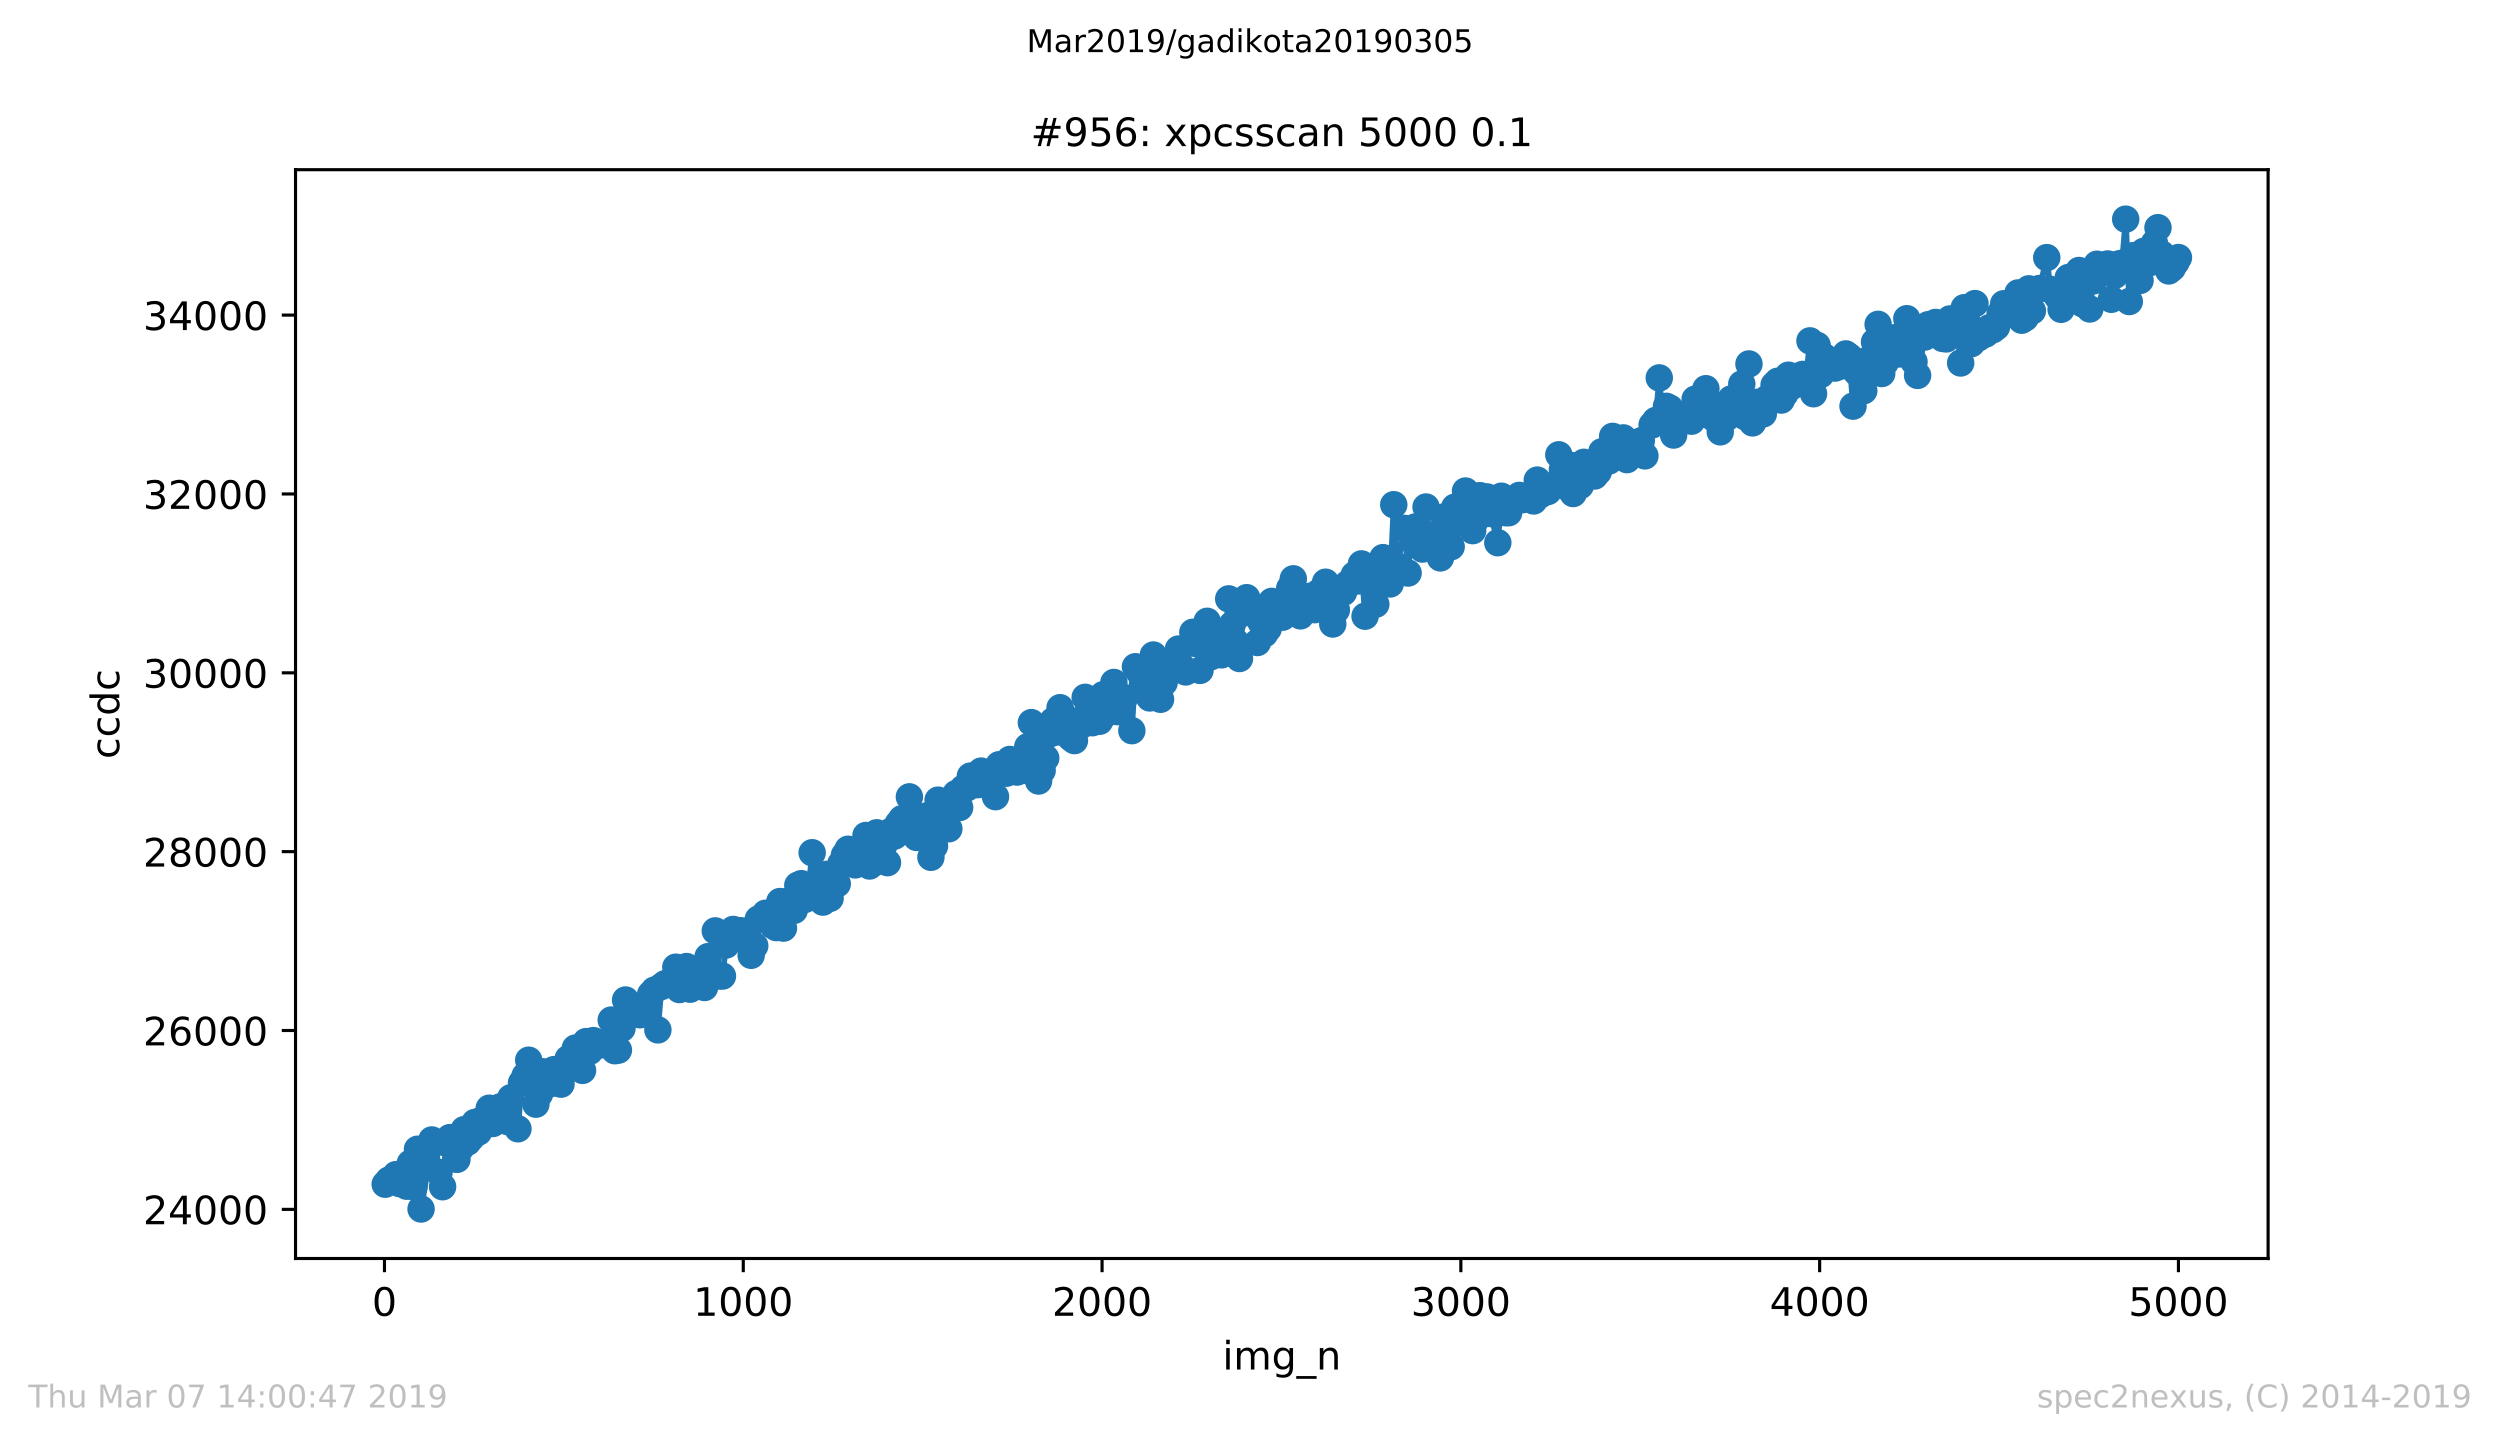 <?xml version="1.0" encoding="utf-8" standalone="no"?>
<!DOCTYPE svg PUBLIC "-//W3C//DTD SVG 1.1//EN"
  "http://www.w3.org/Graphics/SVG/1.1/DTD/svg11.dtd">
<!-- Created with matplotlib (https://matplotlib.org/) -->
<svg height="367.2pt" version="1.1" viewBox="0 0 636.48 367.2" width="636.48pt" xmlns="http://www.w3.org/2000/svg" xmlns:xlink="http://www.w3.org/1999/xlink">
 <defs>
  <style type="text/css">
*{stroke-linecap:butt;stroke-linejoin:round;white-space:pre;}
  </style>
 </defs>
 <g id="figure_1">
  <g id="patch_1">
   <path d="M 0 367.2 
L 636.48 367.2 
L 636.48 0 
L 0 0 
z
" style="fill:#ffffff;"/>
  </g>
  <g id="axes_1">
   <g id="patch_2">
    <path d="M 75.24 320.4 
L 577.44 320.4 
L 577.44 43.2 
L 75.24 43.2 
z
" style="fill:#ffffff;"/>
   </g>
   <g id="matplotlib.axis_1">
    <g id="xtick_1">
     <g id="line2d_1">
      <defs>
       <path d="M 0 0 
L 0 3.5 
" id="m8d2e6d35a3" style="stroke:#000000;stroke-width:0.8;"/>
      </defs>
      <g>
       <use style="stroke:#000000;stroke-width:0.8;" x="97.885" xlink:href="#m8d2e6d35a3" y="320.4"/>
      </g>
     </g>
     <g id="text_1">
      <!-- 0 -->
      <defs>
       <path d="M 31.781 66.406 
Q 24.172 66.406 20.328 58.906 
Q 16.5 51.422 16.5 36.375 
Q 16.5 21.391 20.328 13.891 
Q 24.172 6.391 31.781 6.391 
Q 39.453 6.391 43.281 13.891 
Q 47.125 21.391 47.125 36.375 
Q 47.125 51.422 43.281 58.906 
Q 39.453 66.406 31.781 66.406 
z
M 31.781 74.219 
Q 44.047 74.219 50.516 64.516 
Q 56.984 54.828 56.984 36.375 
Q 56.984 17.969 50.516 8.266 
Q 44.047 -1.422 31.781 -1.422 
Q 19.531 -1.422 13.062 8.266 
Q 6.594 17.969 6.594 36.375 
Q 6.594 54.828 13.062 64.516 
Q 19.531 74.219 31.781 74.219 
z
" id="DejaVuSans-48"/>
      </defs>
      <g transform="translate(94.703 334.998)scale(0.1 -0.1)">
       <use xlink:href="#DejaVuSans-48"/>
      </g>
     </g>
    </g>
    <g id="xtick_2">
     <g id="line2d_2">
      <g>
       <use style="stroke:#000000;stroke-width:0.8;" x="189.23" xlink:href="#m8d2e6d35a3" y="320.4"/>
      </g>
     </g>
     <g id="text_2">
      <!-- 1000 -->
      <defs>
       <path d="M 12.406 8.297 
L 28.516 8.297 
L 28.516 63.922 
L 10.984 60.406 
L 10.984 69.391 
L 28.422 72.906 
L 38.281 72.906 
L 38.281 8.297 
L 54.391 8.297 
L 54.391 0 
L 12.406 0 
z
" id="DejaVuSans-49"/>
      </defs>
      <g transform="translate(176.505 334.998)scale(0.1 -0.1)">
       <use xlink:href="#DejaVuSans-49"/>
       <use x="63.623" xlink:href="#DejaVuSans-48"/>
       <use x="127.246" xlink:href="#DejaVuSans-48"/>
       <use x="190.869" xlink:href="#DejaVuSans-48"/>
      </g>
     </g>
    </g>
    <g id="xtick_3">
     <g id="line2d_3">
      <g>
       <use style="stroke:#000000;stroke-width:0.8;" x="280.576" xlink:href="#m8d2e6d35a3" y="320.4"/>
      </g>
     </g>
     <g id="text_3">
      <!-- 2000 -->
      <defs>
       <path d="M 19.188 8.297 
L 53.609 8.297 
L 53.609 0 
L 7.328 0 
L 7.328 8.297 
Q 12.938 14.109 22.625 23.891 
Q 32.328 33.688 34.812 36.531 
Q 39.547 41.844 41.422 45.531 
Q 43.312 49.219 43.312 52.781 
Q 43.312 58.594 39.234 62.25 
Q 35.156 65.922 28.609 65.922 
Q 23.969 65.922 18.812 64.312 
Q 13.672 62.703 7.812 59.422 
L 7.812 69.391 
Q 13.766 71.781 18.938 73 
Q 24.125 74.219 28.422 74.219 
Q 39.75 74.219 46.484 68.547 
Q 53.219 62.891 53.219 53.422 
Q 53.219 48.922 51.531 44.891 
Q 49.859 40.875 45.406 35.406 
Q 44.188 33.984 37.641 27.219 
Q 31.109 20.453 19.188 8.297 
z
" id="DejaVuSans-50"/>
      </defs>
      <g transform="translate(267.851 334.998)scale(0.1 -0.1)">
       <use xlink:href="#DejaVuSans-50"/>
       <use x="63.623" xlink:href="#DejaVuSans-48"/>
       <use x="127.246" xlink:href="#DejaVuSans-48"/>
       <use x="190.869" xlink:href="#DejaVuSans-48"/>
      </g>
     </g>
    </g>
    <g id="xtick_4">
     <g id="line2d_4">
      <g>
       <use style="stroke:#000000;stroke-width:0.8;" x="371.921" xlink:href="#m8d2e6d35a3" y="320.4"/>
      </g>
     </g>
     <g id="text_4">
      <!-- 3000 -->
      <defs>
       <path d="M 40.578 39.312 
Q 47.656 37.797 51.625 33 
Q 55.609 28.219 55.609 21.188 
Q 55.609 10.406 48.188 4.484 
Q 40.766 -1.422 27.094 -1.422 
Q 22.516 -1.422 17.656 -0.516 
Q 12.797 0.391 7.625 2.203 
L 7.625 11.719 
Q 11.719 9.328 16.594 8.109 
Q 21.484 6.891 26.812 6.891 
Q 36.078 6.891 40.938 10.547 
Q 45.797 14.203 45.797 21.188 
Q 45.797 27.641 41.281 31.266 
Q 36.766 34.906 28.719 34.906 
L 20.219 34.906 
L 20.219 43.016 
L 29.109 43.016 
Q 36.375 43.016 40.234 45.922 
Q 44.094 48.828 44.094 54.297 
Q 44.094 59.906 40.109 62.906 
Q 36.141 65.922 28.719 65.922 
Q 24.656 65.922 20.016 65.031 
Q 15.375 64.156 9.812 62.312 
L 9.812 71.094 
Q 15.438 72.656 20.344 73.438 
Q 25.25 74.219 29.594 74.219 
Q 40.828 74.219 47.359 69.109 
Q 53.906 64.016 53.906 55.328 
Q 53.906 49.266 50.438 45.094 
Q 46.969 40.922 40.578 39.312 
z
" id="DejaVuSans-51"/>
      </defs>
      <g transform="translate(359.196 334.998)scale(0.1 -0.1)">
       <use xlink:href="#DejaVuSans-51"/>
       <use x="63.623" xlink:href="#DejaVuSans-48"/>
       <use x="127.246" xlink:href="#DejaVuSans-48"/>
       <use x="190.869" xlink:href="#DejaVuSans-48"/>
      </g>
     </g>
    </g>
    <g id="xtick_5">
     <g id="line2d_5">
      <g>
       <use style="stroke:#000000;stroke-width:0.8;" x="463.267" xlink:href="#m8d2e6d35a3" y="320.4"/>
      </g>
     </g>
     <g id="text_5">
      <!-- 4000 -->
      <defs>
       <path d="M 37.797 64.312 
L 12.891 25.391 
L 37.797 25.391 
z
M 35.203 72.906 
L 47.609 72.906 
L 47.609 25.391 
L 58.016 25.391 
L 58.016 17.188 
L 47.609 17.188 
L 47.609 0 
L 37.797 0 
L 37.797 17.188 
L 4.891 17.188 
L 4.891 26.703 
z
" id="DejaVuSans-52"/>
      </defs>
      <g transform="translate(450.542 334.998)scale(0.1 -0.1)">
       <use xlink:href="#DejaVuSans-52"/>
       <use x="63.623" xlink:href="#DejaVuSans-48"/>
       <use x="127.246" xlink:href="#DejaVuSans-48"/>
       <use x="190.869" xlink:href="#DejaVuSans-48"/>
      </g>
     </g>
    </g>
    <g id="xtick_6">
     <g id="line2d_6">
      <g>
       <use style="stroke:#000000;stroke-width:0.8;" x="554.613" xlink:href="#m8d2e6d35a3" y="320.4"/>
      </g>
     </g>
     <g id="text_6">
      <!-- 5000 -->
      <defs>
       <path d="M 10.797 72.906 
L 49.516 72.906 
L 49.516 64.594 
L 19.828 64.594 
L 19.828 46.734 
Q 21.969 47.469 24.109 47.828 
Q 26.266 48.188 28.422 48.188 
Q 40.625 48.188 47.75 41.5 
Q 54.891 34.812 54.891 23.391 
Q 54.891 11.625 47.562 5.094 
Q 40.234 -1.422 26.906 -1.422 
Q 22.312 -1.422 17.547 -0.641 
Q 12.797 0.141 7.719 1.703 
L 7.719 11.625 
Q 12.109 9.234 16.797 8.062 
Q 21.484 6.891 26.703 6.891 
Q 35.156 6.891 40.078 11.328 
Q 45.016 15.766 45.016 23.391 
Q 45.016 31 40.078 35.438 
Q 35.156 39.891 26.703 39.891 
Q 22.75 39.891 18.812 39.016 
Q 14.891 38.141 10.797 36.281 
z
" id="DejaVuSans-53"/>
      </defs>
      <g transform="translate(541.888 334.998)scale(0.1 -0.1)">
       <use xlink:href="#DejaVuSans-53"/>
       <use x="63.623" xlink:href="#DejaVuSans-48"/>
       <use x="127.246" xlink:href="#DejaVuSans-48"/>
       <use x="190.869" xlink:href="#DejaVuSans-48"/>
      </g>
     </g>
    </g>
    <g id="text_7">
     <!-- img_n -->
     <defs>
      <path d="M 9.422 54.688 
L 18.406 54.688 
L 18.406 0 
L 9.422 0 
z
M 9.422 75.984 
L 18.406 75.984 
L 18.406 64.594 
L 9.422 64.594 
z
" id="DejaVuSans-105"/>
      <path d="M 52 44.188 
Q 55.375 50.25 60.062 53.125 
Q 64.75 56 71.094 56 
Q 79.641 56 84.281 50.016 
Q 88.922 44.047 88.922 33.016 
L 88.922 0 
L 79.891 0 
L 79.891 32.719 
Q 79.891 40.578 77.094 44.375 
Q 74.312 48.188 68.609 48.188 
Q 61.625 48.188 57.562 43.547 
Q 53.516 38.922 53.516 30.906 
L 53.516 0 
L 44.484 0 
L 44.484 32.719 
Q 44.484 40.625 41.703 44.406 
Q 38.922 48.188 33.109 48.188 
Q 26.219 48.188 22.156 43.531 
Q 18.109 38.875 18.109 30.906 
L 18.109 0 
L 9.078 0 
L 9.078 54.688 
L 18.109 54.688 
L 18.109 46.188 
Q 21.188 51.219 25.484 53.609 
Q 29.781 56 35.688 56 
Q 41.656 56 45.828 52.969 
Q 50 49.953 52 44.188 
z
" id="DejaVuSans-109"/>
      <path d="M 45.406 27.984 
Q 45.406 37.75 41.375 43.109 
Q 37.359 48.484 30.078 48.484 
Q 22.859 48.484 18.828 43.109 
Q 14.797 37.75 14.797 27.984 
Q 14.797 18.266 18.828 12.891 
Q 22.859 7.516 30.078 7.516 
Q 37.359 7.516 41.375 12.891 
Q 45.406 18.266 45.406 27.984 
z
M 54.391 6.781 
Q 54.391 -7.172 48.188 -13.984 
Q 42 -20.797 29.203 -20.797 
Q 24.469 -20.797 20.266 -20.094 
Q 16.062 -19.391 12.109 -17.922 
L 12.109 -9.188 
Q 16.062 -11.328 19.922 -12.344 
Q 23.781 -13.375 27.781 -13.375 
Q 36.625 -13.375 41.016 -8.766 
Q 45.406 -4.156 45.406 5.172 
L 45.406 9.625 
Q 42.625 4.781 38.281 2.391 
Q 33.938 0 27.875 0 
Q 17.828 0 11.672 7.656 
Q 5.516 15.328 5.516 27.984 
Q 5.516 40.672 11.672 48.328 
Q 17.828 56 27.875 56 
Q 33.938 56 38.281 53.609 
Q 42.625 51.219 45.406 46.391 
L 45.406 54.688 
L 54.391 54.688 
z
" id="DejaVuSans-103"/>
      <path d="M 50.984 -16.609 
L 50.984 -23.578 
L -0.984 -23.578 
L -0.984 -16.609 
z
" id="DejaVuSans-95"/>
      <path d="M 54.891 33.016 
L 54.891 0 
L 45.906 0 
L 45.906 32.719 
Q 45.906 40.484 42.875 44.328 
Q 39.844 48.188 33.797 48.188 
Q 26.516 48.188 22.312 43.547 
Q 18.109 38.922 18.109 30.906 
L 18.109 0 
L 9.078 0 
L 9.078 54.688 
L 18.109 54.688 
L 18.109 46.188 
Q 21.344 51.125 25.703 53.562 
Q 30.078 56 35.797 56 
Q 45.219 56 50.047 50.172 
Q 54.891 44.344 54.891 33.016 
z
" id="DejaVuSans-110"/>
     </defs>
     <g transform="translate(311.238 348.677)scale(0.1 -0.1)">
      <use xlink:href="#DejaVuSans-105"/>
      <use x="27.783" xlink:href="#DejaVuSans-109"/>
      <use x="125.195" xlink:href="#DejaVuSans-103"/>
      <use x="188.672" xlink:href="#DejaVuSans-95"/>
      <use x="238.672" xlink:href="#DejaVuSans-110"/>
     </g>
    </g>
   </g>
   <g id="matplotlib.axis_2">
    <g id="ytick_1">
     <g id="line2d_7">
      <defs>
       <path d="M 0 0 
L -3.5 0 
" id="md9365f2834" style="stroke:#000000;stroke-width:0.8;"/>
      </defs>
      <g>
       <use style="stroke:#000000;stroke-width:0.8;" x="75.24" xlink:href="#md9365f2834" y="307.891"/>
      </g>
     </g>
     <g id="text_8">
      <!-- 24000 -->
      <g transform="translate(36.428 311.69)scale(0.1 -0.1)">
       <use xlink:href="#DejaVuSans-50"/>
       <use x="63.623" xlink:href="#DejaVuSans-52"/>
       <use x="127.246" xlink:href="#DejaVuSans-48"/>
       <use x="190.869" xlink:href="#DejaVuSans-48"/>
       <use x="254.492" xlink:href="#DejaVuSans-48"/>
      </g>
     </g>
    </g>
    <g id="ytick_2">
     <g id="line2d_8">
      <g>
       <use style="stroke:#000000;stroke-width:0.8;" x="75.24" xlink:href="#md9365f2834" y="262.358"/>
      </g>
     </g>
     <g id="text_9">
      <!-- 26000 -->
      <defs>
       <path d="M 33.016 40.375 
Q 26.375 40.375 22.484 35.828 
Q 18.609 31.297 18.609 23.391 
Q 18.609 15.531 22.484 10.953 
Q 26.375 6.391 33.016 6.391 
Q 39.656 6.391 43.531 10.953 
Q 47.406 15.531 47.406 23.391 
Q 47.406 31.297 43.531 35.828 
Q 39.656 40.375 33.016 40.375 
z
M 52.594 71.297 
L 52.594 62.312 
Q 48.875 64.062 45.094 64.984 
Q 41.312 65.922 37.594 65.922 
Q 27.828 65.922 22.672 59.328 
Q 17.531 52.734 16.797 39.406 
Q 19.672 43.656 24.016 45.922 
Q 28.375 48.188 33.594 48.188 
Q 44.578 48.188 50.953 41.516 
Q 57.328 34.859 57.328 23.391 
Q 57.328 12.156 50.688 5.359 
Q 44.047 -1.422 33.016 -1.422 
Q 20.359 -1.422 13.672 8.266 
Q 6.984 17.969 6.984 36.375 
Q 6.984 53.656 15.188 63.938 
Q 23.391 74.219 37.203 74.219 
Q 40.922 74.219 44.703 73.484 
Q 48.484 72.75 52.594 71.297 
z
" id="DejaVuSans-54"/>
      </defs>
      <g transform="translate(36.428 266.158)scale(0.1 -0.1)">
       <use xlink:href="#DejaVuSans-50"/>
       <use x="63.623" xlink:href="#DejaVuSans-54"/>
       <use x="127.246" xlink:href="#DejaVuSans-48"/>
       <use x="190.869" xlink:href="#DejaVuSans-48"/>
       <use x="254.492" xlink:href="#DejaVuSans-48"/>
      </g>
     </g>
    </g>
    <g id="ytick_3">
     <g id="line2d_9">
      <g>
       <use style="stroke:#000000;stroke-width:0.8;" x="75.24" xlink:href="#md9365f2834" y="216.826"/>
      </g>
     </g>
     <g id="text_10">
      <!-- 28000 -->
      <defs>
       <path d="M 31.781 34.625 
Q 24.75 34.625 20.719 30.859 
Q 16.703 27.094 16.703 20.516 
Q 16.703 13.922 20.719 10.156 
Q 24.75 6.391 31.781 6.391 
Q 38.812 6.391 42.859 10.172 
Q 46.922 13.969 46.922 20.516 
Q 46.922 27.094 42.891 30.859 
Q 38.875 34.625 31.781 34.625 
z
M 21.922 38.812 
Q 15.578 40.375 12.031 44.719 
Q 8.5 49.078 8.5 55.328 
Q 8.5 64.062 14.719 69.141 
Q 20.953 74.219 31.781 74.219 
Q 42.672 74.219 48.875 69.141 
Q 55.078 64.062 55.078 55.328 
Q 55.078 49.078 51.531 44.719 
Q 48 40.375 41.703 38.812 
Q 48.828 37.156 52.797 32.312 
Q 56.781 27.484 56.781 20.516 
Q 56.781 9.906 50.312 4.234 
Q 43.844 -1.422 31.781 -1.422 
Q 19.734 -1.422 13.25 4.234 
Q 6.781 9.906 6.781 20.516 
Q 6.781 27.484 10.781 32.312 
Q 14.797 37.156 21.922 38.812 
z
M 18.312 54.391 
Q 18.312 48.734 21.844 45.562 
Q 25.391 42.391 31.781 42.391 
Q 38.141 42.391 41.719 45.562 
Q 45.312 48.734 45.312 54.391 
Q 45.312 60.062 41.719 63.234 
Q 38.141 66.406 31.781 66.406 
Q 25.391 66.406 21.844 63.234 
Q 18.312 60.062 18.312 54.391 
z
" id="DejaVuSans-56"/>
      </defs>
      <g transform="translate(36.428 220.625)scale(0.1 -0.1)">
       <use xlink:href="#DejaVuSans-50"/>
       <use x="63.623" xlink:href="#DejaVuSans-56"/>
       <use x="127.246" xlink:href="#DejaVuSans-48"/>
       <use x="190.869" xlink:href="#DejaVuSans-48"/>
       <use x="254.492" xlink:href="#DejaVuSans-48"/>
      </g>
     </g>
    </g>
    <g id="ytick_4">
     <g id="line2d_10">
      <g>
       <use style="stroke:#000000;stroke-width:0.8;" x="75.24" xlink:href="#md9365f2834" y="171.293"/>
      </g>
     </g>
     <g id="text_11">
      <!-- 30000 -->
      <g transform="translate(36.428 175.093)scale(0.1 -0.1)">
       <use xlink:href="#DejaVuSans-51"/>
       <use x="63.623" xlink:href="#DejaVuSans-48"/>
       <use x="127.246" xlink:href="#DejaVuSans-48"/>
       <use x="190.869" xlink:href="#DejaVuSans-48"/>
       <use x="254.492" xlink:href="#DejaVuSans-48"/>
      </g>
     </g>
    </g>
    <g id="ytick_5">
     <g id="line2d_11">
      <g>
       <use style="stroke:#000000;stroke-width:0.8;" x="75.24" xlink:href="#md9365f2834" y="125.761"/>
      </g>
     </g>
     <g id="text_12">
      <!-- 32000 -->
      <g transform="translate(36.428 129.56)scale(0.1 -0.1)">
       <use xlink:href="#DejaVuSans-51"/>
       <use x="63.623" xlink:href="#DejaVuSans-50"/>
       <use x="127.246" xlink:href="#DejaVuSans-48"/>
       <use x="190.869" xlink:href="#DejaVuSans-48"/>
       <use x="254.492" xlink:href="#DejaVuSans-48"/>
      </g>
     </g>
    </g>
    <g id="ytick_6">
     <g id="line2d_12">
      <g>
       <use style="stroke:#000000;stroke-width:0.8;" x="75.24" xlink:href="#md9365f2834" y="80.228"/>
      </g>
     </g>
     <g id="text_13">
      <!-- 34000 -->
      <g transform="translate(36.428 84.027)scale(0.1 -0.1)">
       <use xlink:href="#DejaVuSans-51"/>
       <use x="63.623" xlink:href="#DejaVuSans-52"/>
       <use x="127.246" xlink:href="#DejaVuSans-48"/>
       <use x="190.869" xlink:href="#DejaVuSans-48"/>
       <use x="254.492" xlink:href="#DejaVuSans-48"/>
      </g>
     </g>
    </g>
    <g id="text_14">
     <!-- ccdc -->
     <defs>
      <path d="M 48.781 52.594 
L 48.781 44.188 
Q 44.969 46.297 41.141 47.344 
Q 37.312 48.391 33.406 48.391 
Q 24.656 48.391 19.812 42.844 
Q 14.984 37.312 14.984 27.297 
Q 14.984 17.281 19.812 11.734 
Q 24.656 6.203 33.406 6.203 
Q 37.312 6.203 41.141 7.25 
Q 44.969 8.297 48.781 10.406 
L 48.781 2.094 
Q 45.016 0.344 40.984 -0.531 
Q 36.969 -1.422 32.422 -1.422 
Q 20.062 -1.422 12.781 6.344 
Q 5.516 14.109 5.516 27.297 
Q 5.516 40.672 12.859 48.328 
Q 20.219 56 33.016 56 
Q 37.156 56 41.109 55.141 
Q 45.062 54.297 48.781 52.594 
z
" id="DejaVuSans-99"/>
      <path d="M 45.406 46.391 
L 45.406 75.984 
L 54.391 75.984 
L 54.391 0 
L 45.406 0 
L 45.406 8.203 
Q 42.578 3.328 38.25 0.953 
Q 33.938 -1.422 27.875 -1.422 
Q 17.969 -1.422 11.734 6.484 
Q 5.516 14.406 5.516 27.297 
Q 5.516 40.188 11.734 48.094 
Q 17.969 56 27.875 56 
Q 33.938 56 38.25 53.625 
Q 42.578 51.266 45.406 46.391 
z
M 14.797 27.297 
Q 14.797 17.391 18.875 11.75 
Q 22.953 6.109 30.078 6.109 
Q 37.203 6.109 41.297 11.75 
Q 45.406 17.391 45.406 27.297 
Q 45.406 37.203 41.297 42.844 
Q 37.203 48.484 30.078 48.484 
Q 22.953 48.484 18.875 42.844 
Q 14.797 37.203 14.797 27.297 
z
" id="DejaVuSans-100"/>
     </defs>
     <g transform="translate(30.348 193.222)rotate(-90)scale(0.1 -0.1)">
      <use xlink:href="#DejaVuSans-99"/>
      <use x="54.98" xlink:href="#DejaVuSans-99"/>
      <use x="109.961" xlink:href="#DejaVuSans-100"/>
      <use x="173.438" xlink:href="#DejaVuSans-99"/>
     </g>
    </g>
   </g>
   <g id="line2d_13">
    <path clip-path="url(#p692b6bad83)" d="M 98.067 301.494 
L 98.981 300.446 
L 100.808 299.058 
L 101.721 301.334 
L 102.635 300.424 
L 103.548 301.995 
L 104.461 296.144 
L 105.375 302.154 
L 106.288 292.592 
L 107.202 307.8 
L 109.029 297.054 
L 109.942 290.224 
L 110.856 290.862 
L 111.769 298.489 
L 112.683 302.131 
L 113.596 291.021 
L 114.509 289.633 
L 116.336 295.165 
L 117.25 292.342 
L 118.163 287.606 
L 119.077 290.771 
L 119.99 289.678 
L 120.904 285.762 
L 121.817 288.221 
L 122.731 285.102 
L 124.558 282.142 
L 125.471 286.035 
L 126.384 283.326 
L 127.298 281.824 
L 128.211 284.146 
L 129.125 285.512 
L 130.038 279.479 
L 131.865 287.379 
L 132.779 275.677 
L 133.692 273.878 
L 134.606 269.917 
L 135.519 271.829 
L 136.432 281.118 
L 137.346 278.545 
L 138.259 272.877 
L 140.086 275.904 
L 141 272.33 
L 141.913 273.855 
L 142.827 276.018 
L 143.74 271.898 
L 144.654 269.53 
L 145.567 269.097 
L 146.48 266.843 
L 148.307 272.512 
L 149.221 265.182 
L 150.134 267.663 
L 151.048 264.931 
L 151.961 265.318 
L 152.875 266.024 
L 153.788 265.569 
L 155.615 259.695 
L 156.528 267.504 
L 157.442 267.344 
L 158.355 261.812 
L 159.269 254.595 
L 160.182 257.737 
L 161.096 257.054 
L 162.923 258.352 
L 164.75 256.667 
L 165.663 253.115 
L 166.576 252.091 
L 167.49 262.199 
L 168.403 251.157 
L 169.317 250.452 
L 171.144 250.179 
L 172.057 246.24 
L 172.971 251.932 
L 173.884 251.522 
L 174.798 246.081 
L 175.711 251.84 
L 176.625 246.786 
L 178.451 247.97 
L 179.365 251.408 
L 180.278 243.554 
L 181.192 248.403 
L 182.105 236.997 
L 183.019 248.471 
L 183.932 248.494 
L 184.846 240.594 
L 186.673 236.633 
L 187.586 237.589 
L 188.499 236.951 
L 189.413 239.251 
L 190.326 237.02 
L 191.24 243.212 
L 192.153 240.799 
L 193.067 233.992 
L 194.894 232.512 
L 196.721 235.585 
L 197.634 236.155 
L 198.547 229.53 
L 199.461 236.291 
L 200.374 229.507 
L 202.201 231.761 
L 203.115 225.386 
L 204.028 224.976 
L 204.942 228.983 
L 205.855 226.547 
L 206.769 217.099 
L 207.682 228.095 
L 209.509 229.666 
L 210.422 222.609 
L 211.336 228.71 
L 212.249 223.747 
L 213.163 225.022 
L 214.076 219.922 
L 214.99 217.714 
L 215.903 216.211 
L 217.73 220.195 
L 218.644 217.509 
L 219.557 216.735 
L 220.47 212.705 
L 221.384 220.469 
L 222.297 219.74 
L 223.211 212.022 
L 225.038 215.141 
L 225.951 219.626 
L 226.865 211.612 
L 227.778 212.842 
L 228.692 209.655 
L 229.605 208.448 
L 230.518 210.087 
L 231.523 202.87 
L 233.35 213.206 
L 234.264 211.339 
L 235.177 207.879 
L 236.091 207.719 
L 237.004 218.26 
L 237.917 215.392 
L 238.831 203.713 
L 240.658 206.49 
L 241.571 210.998 
L 242.485 204.122 
L 243.398 202.051 
L 244.312 205.579 
L 245.225 200.685 
L 246.139 200.616 
L 247.052 197.588 
L 248.879 199.774 
L 249.792 196.314 
L 250.706 199.569 
L 251.619 198.863 
L 252.533 197.475 
L 253.446 202.825 
L 254.36 194.697 
L 256.187 196.86 
L 257.1 193.354 
L 258.013 195.448 
L 258.927 196.564 
L 259.84 195.061 
L 260.754 196.109 
L 262.581 183.974 
L 264.408 198.841 
L 265.321 196.177 
L 266.235 193.012 
L 267.148 186.888 
L 268.061 183.542 
L 268.975 186.365 
L 269.888 180.172 
L 270.802 182.198 
L 272.629 187.867 
L 273.542 188.55 
L 274.456 183.838 
L 275.369 184.612 
L 276.283 177.531 
L 277.196 180.127 
L 278.11 183.997 
L 279.936 183.633 
L 280.85 176.871 
L 281.763 181.584 
L 282.677 179.535 
L 283.59 173.752 
L 284.504 181.174 
L 285.417 180.787 
L 286.331 177.622 
L 288.158 186.023 
L 289.071 169.745 
L 289.984 171.02 
L 290.898 173.934 
L 291.811 171.316 
L 292.725 177.691 
L 293.638 166.763 
L 295.465 178.032 
L 296.379 173.798 
L 297.292 170.61 
L 298.206 170.884 
L 299.119 169.631 
L 300.032 165.238 
L 300.946 169.814 
L 301.859 171.066 
L 303.686 160.98 
L 304.6 163.872 
L 305.513 170.679 
L 306.427 163.917 
L 307.34 158.18 
L 308.254 167.218 
L 309.167 162.073 
L 310.994 166.717 
L 311.907 162.551 
L 312.821 152.466 
L 313.734 158.977 
L 315.561 167.651 
L 316.475 156.131 
L 317.388 152.17 
L 319.215 156.108 
L 320.128 163.576 
L 321.042 158.408 
L 321.955 161.367 
L 322.869 160.07 
L 323.782 153.103 
L 324.696 153.877 
L 326.523 157.133 
L 327.436 156.085 
L 328.35 149.779 
L 329.263 147.366 
L 330.177 151.76 
L 331.09 156.791 
L 332.003 152.989 
L 332.917 151.851 
L 334.744 155.22 
L 335.657 150.872 
L 336.571 152.375 
L 337.484 148.231 
L 338.398 151.441 
L 339.311 158.863 
L 340.225 155.289 
L 342.965 148.732 
L 343.878 148.026 
L 344.792 146.364 
L 345.705 147.912 
L 346.619 143.564 
L 347.532 156.882 
L 348.446 146.933 
L 350.273 153.832 
L 351.186 147.025 
L 352.099 141.97 
L 353.013 142.403 
L 353.926 148.664 
L 354.84 128.493 
L 355.753 144.11 
L 357.58 134.526 
L 358.494 145.886 
L 359.407 134.89 
L 360.321 134.162 
L 361.234 138.533 
L 362.147 139.785 
L 363.061 129.085 
L 363.974 136.302 
L 365.801 137.372 
L 366.715 142.039 
L 367.628 131.612 
L 369.455 139.193 
L 370.369 129.13 
L 371.282 130.2 
L 373.109 125.01 
L 374.022 129.016 
L 374.936 135.095 
L 375.849 132.181 
L 376.763 126.193 
L 377.676 126.876 
L 378.59 126.512 
L 379.503 130.747 
L 381.33 138.168 
L 382.244 126.33 
L 383.157 130.519 
L 384.07 130.542 
L 384.984 128.379 
L 385.897 126.967 
L 386.811 126.125 
L 387.724 127.195 
L 389.551 126.535 
L 390.465 127.537 
L 391.378 122.232 
L 392.292 125.897 
L 393.205 124.395 
L 394.118 125.123 
L 395.032 123.689 
L 396.859 115.789 
L 398.686 123.871 
L 399.599 118.43 
L 400.513 125.647 
L 401.426 118.635 
L 402.34 123.621 
L 403.253 117.702 
L 405.08 118.43 
L 405.993 121.185 
L 406.907 120.115 
L 407.82 115.015 
L 408.734 116.313 
L 409.647 117.36 
L 410.561 111.099 
L 412.388 112.124 
L 413.301 111.486 
L 414.214 117.019 
L 415.128 115.425 
L 416.041 115.448 
L 416.955 114.924 
L 417.868 112.215 
L 418.782 116.062 
L 420.609 108.185 
L 421.522 107.047 
L 422.436 96.21 
L 423.349 107.115 
L 424.263 103.45 
L 425.176 103.928 
L 426.089 110.758 
L 427.916 106.819 
L 428.83 105.795 
L 429.743 106.842 
L 430.657 107.229 
L 431.57 101.629 
L 432.484 105.658 
L 433.397 103.336 
L 434.311 98.965 
L 436.137 106.341 
L 437.051 103.245 
L 437.964 109.938 
L 438.878 106.592 
L 439.791 106.205 
L 440.705 101.583 
L 441.618 103.131 
L 443.445 97.758 
L 444.359 106.113 
L 445.272 92.659 
L 446.185 107.662 
L 447.099 102.448 
L 448.012 104.565 
L 448.926 105.362 
L 449.839 101.492 
L 451.666 98.009 
L 452.58 97.075 
L 453.493 101.856 
L 454.407 100.308 
L 455.32 95.527 
L 456.233 98.35 
L 457.147 95.846 
L 458.974 95.322 
L 459.887 95.732 
L 460.801 86.785 
L 461.714 100.24 
L 462.628 87.923 
L 463.541 95.368 
L 464.455 90.837 
L 465.368 92.659 
L 467.195 93.706 
L 468.108 93.205 
L 469.022 93.137 
L 469.935 90.109 
L 470.849 90.792 
L 471.762 103.404 
L 472.676 94.799 
L 474.503 99.466 
L 475.416 91.702 
L 476.33 95.14 
L 477.243 87.058 
L 478.156 82.573 
L 479.07 95.095 
L 479.983 92.272 
L 480.897 88.902 
L 482.724 85.92 
L 483.637 90.109 
L 484.551 89.767 
L 485.464 81.139 
L 486.378 87.627 
L 487.291 92.112 
L 488.204 95.573 
L 490.031 85.806 
L 490.945 82.664 
L 491.858 85.077 
L 492.772 82.095 
L 493.685 83.78 
L 494.599 86.17 
L 495.512 86.284 
L 496.426 81.207 
L 498.252 84.212 
L 499.166 92.408 
L 500.079 78.339 
L 500.993 82.323 
L 501.906 87.491 
L 502.82 77.291 
L 503.733 86.011 
L 505.56 85.032 
L 506.474 83.438 
L 507.387 83.939 
L 508.3 83.211 
L 509.214 79.818 
L 510.127 77.337 
L 511.041 77.997 
L 511.954 79.249 
L 513.781 74.582 
L 514.695 81.526 
L 515.608 80.934 
L 516.522 73.535 
L 517.435 79.135 
L 518.349 73.899 
L 519.262 73.444 
L 521.089 65.59 
L 522.002 73.672 
L 522.916 74.377 
L 523.829 75.538 
L 524.743 78.748 
L 526.57 70.666 
L 527.483 72.328 
L 529.31 68.868 
L 530.223 77.36 
L 531.137 71.509 
L 532.05 78.657 
L 532.964 71.509 
L 533.877 67.274 
L 534.791 68.253 
L 536.618 67.206 
L 537.531 76.199 
L 538.445 70.074 
L 539.358 67.229 
L 540.271 67.024 
L 541.185 55.8 
L 542.098 76.768 
L 543.012 65.111 
L 544.839 71.395 
L 545.752 64.019 
L 546.666 64.383 
L 547.579 66.796 
L 548.493 61.879 
L 549.406 57.963 
L 550.319 64.656 
L 552.146 68.982 
L 553.06 68.23 
L 554.613 65.567 
L 554.613 65.567 
" style="fill:none;stroke:#1f77b4;stroke-linecap:square;stroke-width:1.5;"/>
    <defs>
     <path d="M 0 3 
C 0.796 3 1.559 2.684 2.121 2.121 
C 2.684 1.559 3 0.796 3 0 
C 3 -0.796 2.684 -1.559 2.121 -2.121 
C 1.559 -2.684 0.796 -3 0 -3 
C -0.796 -3 -1.559 -2.684 -2.121 -2.121 
C -2.684 -1.559 -3 -0.796 -3 0 
C -3 0.796 -2.684 1.559 -2.121 2.121 
C -1.559 2.684 -0.796 3 0 3 
z
" id="m5c516372b9" style="stroke:#1f77b4;"/>
    </defs>
    <g clip-path="url(#p692b6bad83)">
     <use style="fill:#1f77b4;stroke:#1f77b4;" x="98.067" xlink:href="#m5c516372b9" y="301.494"/>
     <use style="fill:#1f77b4;stroke:#1f77b4;" x="98.981" xlink:href="#m5c516372b9" y="300.446"/>
     <use style="fill:#1f77b4;stroke:#1f77b4;" x="100.808" xlink:href="#m5c516372b9" y="299.058"/>
     <use style="fill:#1f77b4;stroke:#1f77b4;" x="101.721" xlink:href="#m5c516372b9" y="301.334"/>
     <use style="fill:#1f77b4;stroke:#1f77b4;" x="102.635" xlink:href="#m5c516372b9" y="300.424"/>
     <use style="fill:#1f77b4;stroke:#1f77b4;" x="103.548" xlink:href="#m5c516372b9" y="301.995"/>
     <use style="fill:#1f77b4;stroke:#1f77b4;" x="104.461" xlink:href="#m5c516372b9" y="296.144"/>
     <use style="fill:#1f77b4;stroke:#1f77b4;" x="105.375" xlink:href="#m5c516372b9" y="302.154"/>
     <use style="fill:#1f77b4;stroke:#1f77b4;" x="106.288" xlink:href="#m5c516372b9" y="292.592"/>
     <use style="fill:#1f77b4;stroke:#1f77b4;" x="107.202" xlink:href="#m5c516372b9" y="307.8"/>
     <use style="fill:#1f77b4;stroke:#1f77b4;" x="109.029" xlink:href="#m5c516372b9" y="297.054"/>
     <use style="fill:#1f77b4;stroke:#1f77b4;" x="109.942" xlink:href="#m5c516372b9" y="290.224"/>
     <use style="fill:#1f77b4;stroke:#1f77b4;" x="110.856" xlink:href="#m5c516372b9" y="290.862"/>
     <use style="fill:#1f77b4;stroke:#1f77b4;" x="111.769" xlink:href="#m5c516372b9" y="298.489"/>
     <use style="fill:#1f77b4;stroke:#1f77b4;" x="112.683" xlink:href="#m5c516372b9" y="302.131"/>
     <use style="fill:#1f77b4;stroke:#1f77b4;" x="113.596" xlink:href="#m5c516372b9" y="291.021"/>
     <use style="fill:#1f77b4;stroke:#1f77b4;" x="114.509" xlink:href="#m5c516372b9" y="289.633"/>
     <use style="fill:#1f77b4;stroke:#1f77b4;" x="116.336" xlink:href="#m5c516372b9" y="295.165"/>
     <use style="fill:#1f77b4;stroke:#1f77b4;" x="117.25" xlink:href="#m5c516372b9" y="292.342"/>
     <use style="fill:#1f77b4;stroke:#1f77b4;" x="118.163" xlink:href="#m5c516372b9" y="287.606"/>
     <use style="fill:#1f77b4;stroke:#1f77b4;" x="119.077" xlink:href="#m5c516372b9" y="290.771"/>
     <use style="fill:#1f77b4;stroke:#1f77b4;" x="119.99" xlink:href="#m5c516372b9" y="289.678"/>
     <use style="fill:#1f77b4;stroke:#1f77b4;" x="120.904" xlink:href="#m5c516372b9" y="285.762"/>
     <use style="fill:#1f77b4;stroke:#1f77b4;" x="121.817" xlink:href="#m5c516372b9" y="288.221"/>
     <use style="fill:#1f77b4;stroke:#1f77b4;" x="122.731" xlink:href="#m5c516372b9" y="285.102"/>
     <use style="fill:#1f77b4;stroke:#1f77b4;" x="124.558" xlink:href="#m5c516372b9" y="282.142"/>
     <use style="fill:#1f77b4;stroke:#1f77b4;" x="125.471" xlink:href="#m5c516372b9" y="286.035"/>
     <use style="fill:#1f77b4;stroke:#1f77b4;" x="126.384" xlink:href="#m5c516372b9" y="283.326"/>
     <use style="fill:#1f77b4;stroke:#1f77b4;" x="127.298" xlink:href="#m5c516372b9" y="281.824"/>
     <use style="fill:#1f77b4;stroke:#1f77b4;" x="128.211" xlink:href="#m5c516372b9" y="284.146"/>
     <use style="fill:#1f77b4;stroke:#1f77b4;" x="129.125" xlink:href="#m5c516372b9" y="285.512"/>
     <use style="fill:#1f77b4;stroke:#1f77b4;" x="130.038" xlink:href="#m5c516372b9" y="279.479"/>
     <use style="fill:#1f77b4;stroke:#1f77b4;" x="131.865" xlink:href="#m5c516372b9" y="287.379"/>
     <use style="fill:#1f77b4;stroke:#1f77b4;" x="132.779" xlink:href="#m5c516372b9" y="275.677"/>
     <use style="fill:#1f77b4;stroke:#1f77b4;" x="133.692" xlink:href="#m5c516372b9" y="273.878"/>
     <use style="fill:#1f77b4;stroke:#1f77b4;" x="134.606" xlink:href="#m5c516372b9" y="269.917"/>
     <use style="fill:#1f77b4;stroke:#1f77b4;" x="135.519" xlink:href="#m5c516372b9" y="271.829"/>
     <use style="fill:#1f77b4;stroke:#1f77b4;" x="136.432" xlink:href="#m5c516372b9" y="281.118"/>
     <use style="fill:#1f77b4;stroke:#1f77b4;" x="137.346" xlink:href="#m5c516372b9" y="278.545"/>
     <use style="fill:#1f77b4;stroke:#1f77b4;" x="138.259" xlink:href="#m5c516372b9" y="272.877"/>
     <use style="fill:#1f77b4;stroke:#1f77b4;" x="140.086" xlink:href="#m5c516372b9" y="275.904"/>
     <use style="fill:#1f77b4;stroke:#1f77b4;" x="141" xlink:href="#m5c516372b9" y="272.33"/>
     <use style="fill:#1f77b4;stroke:#1f77b4;" x="141.913" xlink:href="#m5c516372b9" y="273.855"/>
     <use style="fill:#1f77b4;stroke:#1f77b4;" x="142.827" xlink:href="#m5c516372b9" y="276.018"/>
     <use style="fill:#1f77b4;stroke:#1f77b4;" x="143.74" xlink:href="#m5c516372b9" y="271.898"/>
     <use style="fill:#1f77b4;stroke:#1f77b4;" x="144.654" xlink:href="#m5c516372b9" y="269.53"/>
     <use style="fill:#1f77b4;stroke:#1f77b4;" x="145.567" xlink:href="#m5c516372b9" y="269.097"/>
     <use style="fill:#1f77b4;stroke:#1f77b4;" x="146.48" xlink:href="#m5c516372b9" y="266.843"/>
     <use style="fill:#1f77b4;stroke:#1f77b4;" x="148.307" xlink:href="#m5c516372b9" y="272.512"/>
     <use style="fill:#1f77b4;stroke:#1f77b4;" x="149.221" xlink:href="#m5c516372b9" y="265.182"/>
     <use style="fill:#1f77b4;stroke:#1f77b4;" x="150.134" xlink:href="#m5c516372b9" y="267.663"/>
     <use style="fill:#1f77b4;stroke:#1f77b4;" x="151.048" xlink:href="#m5c516372b9" y="264.931"/>
     <use style="fill:#1f77b4;stroke:#1f77b4;" x="151.961" xlink:href="#m5c516372b9" y="265.318"/>
     <use style="fill:#1f77b4;stroke:#1f77b4;" x="152.875" xlink:href="#m5c516372b9" y="266.024"/>
     <use style="fill:#1f77b4;stroke:#1f77b4;" x="153.788" xlink:href="#m5c516372b9" y="265.569"/>
     <use style="fill:#1f77b4;stroke:#1f77b4;" x="155.615" xlink:href="#m5c516372b9" y="259.695"/>
     <use style="fill:#1f77b4;stroke:#1f77b4;" x="156.528" xlink:href="#m5c516372b9" y="267.504"/>
     <use style="fill:#1f77b4;stroke:#1f77b4;" x="157.442" xlink:href="#m5c516372b9" y="267.344"/>
     <use style="fill:#1f77b4;stroke:#1f77b4;" x="158.355" xlink:href="#m5c516372b9" y="261.812"/>
     <use style="fill:#1f77b4;stroke:#1f77b4;" x="159.269" xlink:href="#m5c516372b9" y="254.595"/>
     <use style="fill:#1f77b4;stroke:#1f77b4;" x="160.182" xlink:href="#m5c516372b9" y="257.737"/>
     <use style="fill:#1f77b4;stroke:#1f77b4;" x="161.096" xlink:href="#m5c516372b9" y="257.054"/>
     <use style="fill:#1f77b4;stroke:#1f77b4;" x="162.923" xlink:href="#m5c516372b9" y="258.352"/>
     <use style="fill:#1f77b4;stroke:#1f77b4;" x="163.836" xlink:href="#m5c516372b9" y="257.555"/>
     <use style="fill:#1f77b4;stroke:#1f77b4;" x="164.75" xlink:href="#m5c516372b9" y="256.667"/>
     <use style="fill:#1f77b4;stroke:#1f77b4;" x="165.663" xlink:href="#m5c516372b9" y="253.115"/>
     <use style="fill:#1f77b4;stroke:#1f77b4;" x="166.576" xlink:href="#m5c516372b9" y="252.091"/>
     <use style="fill:#1f77b4;stroke:#1f77b4;" x="167.49" xlink:href="#m5c516372b9" y="262.199"/>
     <use style="fill:#1f77b4;stroke:#1f77b4;" x="168.403" xlink:href="#m5c516372b9" y="251.157"/>
     <use style="fill:#1f77b4;stroke:#1f77b4;" x="169.317" xlink:href="#m5c516372b9" y="250.452"/>
     <use style="fill:#1f77b4;stroke:#1f77b4;" x="171.144" xlink:href="#m5c516372b9" y="250.179"/>
     <use style="fill:#1f77b4;stroke:#1f77b4;" x="172.057" xlink:href="#m5c516372b9" y="246.24"/>
     <use style="fill:#1f77b4;stroke:#1f77b4;" x="172.971" xlink:href="#m5c516372b9" y="251.932"/>
     <use style="fill:#1f77b4;stroke:#1f77b4;" x="173.884" xlink:href="#m5c516372b9" y="251.522"/>
     <use style="fill:#1f77b4;stroke:#1f77b4;" x="174.798" xlink:href="#m5c516372b9" y="246.081"/>
     <use style="fill:#1f77b4;stroke:#1f77b4;" x="175.711" xlink:href="#m5c516372b9" y="251.84"/>
     <use style="fill:#1f77b4;stroke:#1f77b4;" x="176.625" xlink:href="#m5c516372b9" y="246.786"/>
     <use style="fill:#1f77b4;stroke:#1f77b4;" x="178.451" xlink:href="#m5c516372b9" y="247.97"/>
     <use style="fill:#1f77b4;stroke:#1f77b4;" x="179.365" xlink:href="#m5c516372b9" y="251.408"/>
     <use style="fill:#1f77b4;stroke:#1f77b4;" x="180.278" xlink:href="#m5c516372b9" y="243.554"/>
     <use style="fill:#1f77b4;stroke:#1f77b4;" x="181.192" xlink:href="#m5c516372b9" y="248.403"/>
     <use style="fill:#1f77b4;stroke:#1f77b4;" x="182.105" xlink:href="#m5c516372b9" y="236.997"/>
     <use style="fill:#1f77b4;stroke:#1f77b4;" x="183.019" xlink:href="#m5c516372b9" y="248.471"/>
     <use style="fill:#1f77b4;stroke:#1f77b4;" x="183.932" xlink:href="#m5c516372b9" y="248.494"/>
     <use style="fill:#1f77b4;stroke:#1f77b4;" x="184.846" xlink:href="#m5c516372b9" y="240.594"/>
     <use style="fill:#1f77b4;stroke:#1f77b4;" x="186.673" xlink:href="#m5c516372b9" y="236.633"/>
     <use style="fill:#1f77b4;stroke:#1f77b4;" x="187.586" xlink:href="#m5c516372b9" y="237.589"/>
     <use style="fill:#1f77b4;stroke:#1f77b4;" x="188.499" xlink:href="#m5c516372b9" y="236.951"/>
     <use style="fill:#1f77b4;stroke:#1f77b4;" x="189.413" xlink:href="#m5c516372b9" y="239.251"/>
     <use style="fill:#1f77b4;stroke:#1f77b4;" x="190.326" xlink:href="#m5c516372b9" y="237.02"/>
     <use style="fill:#1f77b4;stroke:#1f77b4;" x="191.24" xlink:href="#m5c516372b9" y="243.212"/>
     <use style="fill:#1f77b4;stroke:#1f77b4;" x="192.153" xlink:href="#m5c516372b9" y="240.799"/>
     <use style="fill:#1f77b4;stroke:#1f77b4;" x="193.067" xlink:href="#m5c516372b9" y="233.992"/>
     <use style="fill:#1f77b4;stroke:#1f77b4;" x="194.894" xlink:href="#m5c516372b9" y="232.512"/>
     <use style="fill:#1f77b4;stroke:#1f77b4;" x="195.807" xlink:href="#m5c516372b9" y="234.014"/>
     <use style="fill:#1f77b4;stroke:#1f77b4;" x="196.721" xlink:href="#m5c516372b9" y="235.585"/>
     <use style="fill:#1f77b4;stroke:#1f77b4;" x="197.634" xlink:href="#m5c516372b9" y="236.155"/>
     <use style="fill:#1f77b4;stroke:#1f77b4;" x="198.547" xlink:href="#m5c516372b9" y="229.53"/>
     <use style="fill:#1f77b4;stroke:#1f77b4;" x="199.461" xlink:href="#m5c516372b9" y="236.291"/>
     <use style="fill:#1f77b4;stroke:#1f77b4;" x="200.374" xlink:href="#m5c516372b9" y="229.507"/>
     <use style="fill:#1f77b4;stroke:#1f77b4;" x="202.201" xlink:href="#m5c516372b9" y="231.761"/>
     <use style="fill:#1f77b4;stroke:#1f77b4;" x="203.115" xlink:href="#m5c516372b9" y="225.386"/>
     <use style="fill:#1f77b4;stroke:#1f77b4;" x="204.028" xlink:href="#m5c516372b9" y="224.976"/>
     <use style="fill:#1f77b4;stroke:#1f77b4;" x="204.942" xlink:href="#m5c516372b9" y="228.983"/>
     <use style="fill:#1f77b4;stroke:#1f77b4;" x="205.855" xlink:href="#m5c516372b9" y="226.547"/>
     <use style="fill:#1f77b4;stroke:#1f77b4;" x="206.769" xlink:href="#m5c516372b9" y="217.099"/>
     <use style="fill:#1f77b4;stroke:#1f77b4;" x="207.682" xlink:href="#m5c516372b9" y="228.095"/>
     <use style="fill:#1f77b4;stroke:#1f77b4;" x="209.509" xlink:href="#m5c516372b9" y="229.666"/>
     <use style="fill:#1f77b4;stroke:#1f77b4;" x="210.422" xlink:href="#m5c516372b9" y="222.609"/>
     <use style="fill:#1f77b4;stroke:#1f77b4;" x="211.336" xlink:href="#m5c516372b9" y="228.71"/>
     <use style="fill:#1f77b4;stroke:#1f77b4;" x="212.249" xlink:href="#m5c516372b9" y="223.747"/>
     <use style="fill:#1f77b4;stroke:#1f77b4;" x="213.163" xlink:href="#m5c516372b9" y="225.022"/>
     <use style="fill:#1f77b4;stroke:#1f77b4;" x="214.076" xlink:href="#m5c516372b9" y="219.922"/>
     <use style="fill:#1f77b4;stroke:#1f77b4;" x="214.99" xlink:href="#m5c516372b9" y="217.714"/>
     <use style="fill:#1f77b4;stroke:#1f77b4;" x="215.903" xlink:href="#m5c516372b9" y="216.211"/>
     <use style="fill:#1f77b4;stroke:#1f77b4;" x="217.73" xlink:href="#m5c516372b9" y="220.195"/>
     <use style="fill:#1f77b4;stroke:#1f77b4;" x="218.644" xlink:href="#m5c516372b9" y="217.509"/>
     <use style="fill:#1f77b4;stroke:#1f77b4;" x="219.557" xlink:href="#m5c516372b9" y="216.735"/>
     <use style="fill:#1f77b4;stroke:#1f77b4;" x="220.47" xlink:href="#m5c516372b9" y="212.705"/>
     <use style="fill:#1f77b4;stroke:#1f77b4;" x="221.384" xlink:href="#m5c516372b9" y="220.469"/>
     <use style="fill:#1f77b4;stroke:#1f77b4;" x="222.297" xlink:href="#m5c516372b9" y="219.74"/>
     <use style="fill:#1f77b4;stroke:#1f77b4;" x="223.211" xlink:href="#m5c516372b9" y="212.022"/>
     <use style="fill:#1f77b4;stroke:#1f77b4;" x="225.038" xlink:href="#m5c516372b9" y="215.141"/>
     <use style="fill:#1f77b4;stroke:#1f77b4;" x="225.951" xlink:href="#m5c516372b9" y="219.626"/>
     <use style="fill:#1f77b4;stroke:#1f77b4;" x="226.865" xlink:href="#m5c516372b9" y="211.612"/>
     <use style="fill:#1f77b4;stroke:#1f77b4;" x="227.778" xlink:href="#m5c516372b9" y="212.842"/>
     <use style="fill:#1f77b4;stroke:#1f77b4;" x="228.692" xlink:href="#m5c516372b9" y="209.655"/>
     <use style="fill:#1f77b4;stroke:#1f77b4;" x="229.605" xlink:href="#m5c516372b9" y="208.448"/>
     <use style="fill:#1f77b4;stroke:#1f77b4;" x="230.518" xlink:href="#m5c516372b9" y="210.087"/>
     <use style="fill:#1f77b4;stroke:#1f77b4;" x="231.523" xlink:href="#m5c516372b9" y="202.87"/>
     <use style="fill:#1f77b4;stroke:#1f77b4;" x="233.35" xlink:href="#m5c516372b9" y="213.206"/>
     <use style="fill:#1f77b4;stroke:#1f77b4;" x="234.264" xlink:href="#m5c516372b9" y="211.339"/>
     <use style="fill:#1f77b4;stroke:#1f77b4;" x="235.177" xlink:href="#m5c516372b9" y="207.879"/>
     <use style="fill:#1f77b4;stroke:#1f77b4;" x="236.091" xlink:href="#m5c516372b9" y="207.719"/>
     <use style="fill:#1f77b4;stroke:#1f77b4;" x="237.004" xlink:href="#m5c516372b9" y="218.26"/>
     <use style="fill:#1f77b4;stroke:#1f77b4;" x="237.917" xlink:href="#m5c516372b9" y="215.392"/>
     <use style="fill:#1f77b4;stroke:#1f77b4;" x="238.831" xlink:href="#m5c516372b9" y="203.713"/>
     <use style="fill:#1f77b4;stroke:#1f77b4;" x="240.658" xlink:href="#m5c516372b9" y="206.49"/>
     <use style="fill:#1f77b4;stroke:#1f77b4;" x="241.571" xlink:href="#m5c516372b9" y="210.998"/>
     <use style="fill:#1f77b4;stroke:#1f77b4;" x="242.485" xlink:href="#m5c516372b9" y="204.122"/>
     <use style="fill:#1f77b4;stroke:#1f77b4;" x="243.398" xlink:href="#m5c516372b9" y="202.051"/>
     <use style="fill:#1f77b4;stroke:#1f77b4;" x="244.312" xlink:href="#m5c516372b9" y="205.579"/>
     <use style="fill:#1f77b4;stroke:#1f77b4;" x="245.225" xlink:href="#m5c516372b9" y="200.685"/>
     <use style="fill:#1f77b4;stroke:#1f77b4;" x="246.139" xlink:href="#m5c516372b9" y="200.616"/>
     <use style="fill:#1f77b4;stroke:#1f77b4;" x="247.052" xlink:href="#m5c516372b9" y="197.588"/>
     <use style="fill:#1f77b4;stroke:#1f77b4;" x="248.879" xlink:href="#m5c516372b9" y="199.774"/>
     <use style="fill:#1f77b4;stroke:#1f77b4;" x="249.792" xlink:href="#m5c516372b9" y="196.314"/>
     <use style="fill:#1f77b4;stroke:#1f77b4;" x="250.706" xlink:href="#m5c516372b9" y="199.569"/>
     <use style="fill:#1f77b4;stroke:#1f77b4;" x="251.619" xlink:href="#m5c516372b9" y="198.863"/>
     <use style="fill:#1f77b4;stroke:#1f77b4;" x="252.533" xlink:href="#m5c516372b9" y="197.475"/>
     <use style="fill:#1f77b4;stroke:#1f77b4;" x="253.446" xlink:href="#m5c516372b9" y="202.825"/>
     <use style="fill:#1f77b4;stroke:#1f77b4;" x="254.36" xlink:href="#m5c516372b9" y="194.697"/>
     <use style="fill:#1f77b4;stroke:#1f77b4;" x="256.187" xlink:href="#m5c516372b9" y="196.86"/>
     <use style="fill:#1f77b4;stroke:#1f77b4;" x="257.1" xlink:href="#m5c516372b9" y="193.354"/>
     <use style="fill:#1f77b4;stroke:#1f77b4;" x="258.013" xlink:href="#m5c516372b9" y="195.448"/>
     <use style="fill:#1f77b4;stroke:#1f77b4;" x="258.927" xlink:href="#m5c516372b9" y="196.564"/>
     <use style="fill:#1f77b4;stroke:#1f77b4;" x="259.84" xlink:href="#m5c516372b9" y="195.061"/>
     <use style="fill:#1f77b4;stroke:#1f77b4;" x="260.754" xlink:href="#m5c516372b9" y="196.109"/>
     <use style="fill:#1f77b4;stroke:#1f77b4;" x="261.667" xlink:href="#m5c516372b9" y="190.098"/>
     <use style="fill:#1f77b4;stroke:#1f77b4;" x="262.581" xlink:href="#m5c516372b9" y="183.974"/>
     <use style="fill:#1f77b4;stroke:#1f77b4;" x="264.408" xlink:href="#m5c516372b9" y="198.841"/>
     <use style="fill:#1f77b4;stroke:#1f77b4;" x="265.321" xlink:href="#m5c516372b9" y="196.177"/>
     <use style="fill:#1f77b4;stroke:#1f77b4;" x="266.235" xlink:href="#m5c516372b9" y="193.012"/>
     <use style="fill:#1f77b4;stroke:#1f77b4;" x="267.148" xlink:href="#m5c516372b9" y="186.888"/>
     <use style="fill:#1f77b4;stroke:#1f77b4;" x="268.061" xlink:href="#m5c516372b9" y="183.542"/>
     <use style="fill:#1f77b4;stroke:#1f77b4;" x="268.975" xlink:href="#m5c516372b9" y="186.365"/>
     <use style="fill:#1f77b4;stroke:#1f77b4;" x="269.888" xlink:href="#m5c516372b9" y="180.172"/>
     <use style="fill:#1f77b4;stroke:#1f77b4;" x="270.802" xlink:href="#m5c516372b9" y="182.198"/>
     <use style="fill:#1f77b4;stroke:#1f77b4;" x="272.629" xlink:href="#m5c516372b9" y="187.867"/>
     <use style="fill:#1f77b4;stroke:#1f77b4;" x="273.542" xlink:href="#m5c516372b9" y="188.55"/>
     <use style="fill:#1f77b4;stroke:#1f77b4;" x="274.456" xlink:href="#m5c516372b9" y="183.838"/>
     <use style="fill:#1f77b4;stroke:#1f77b4;" x="275.369" xlink:href="#m5c516372b9" y="184.612"/>
     <use style="fill:#1f77b4;stroke:#1f77b4;" x="276.283" xlink:href="#m5c516372b9" y="177.531"/>
     <use style="fill:#1f77b4;stroke:#1f77b4;" x="277.196" xlink:href="#m5c516372b9" y="180.127"/>
     <use style="fill:#1f77b4;stroke:#1f77b4;" x="278.11" xlink:href="#m5c516372b9" y="183.997"/>
     <use style="fill:#1f77b4;stroke:#1f77b4;" x="279.936" xlink:href="#m5c516372b9" y="183.633"/>
     <use style="fill:#1f77b4;stroke:#1f77b4;" x="280.85" xlink:href="#m5c516372b9" y="176.871"/>
     <use style="fill:#1f77b4;stroke:#1f77b4;" x="281.763" xlink:href="#m5c516372b9" y="181.584"/>
     <use style="fill:#1f77b4;stroke:#1f77b4;" x="282.677" xlink:href="#m5c516372b9" y="179.535"/>
     <use style="fill:#1f77b4;stroke:#1f77b4;" x="283.59" xlink:href="#m5c516372b9" y="173.752"/>
     <use style="fill:#1f77b4;stroke:#1f77b4;" x="284.504" xlink:href="#m5c516372b9" y="181.174"/>
     <use style="fill:#1f77b4;stroke:#1f77b4;" x="285.417" xlink:href="#m5c516372b9" y="180.787"/>
     <use style="fill:#1f77b4;stroke:#1f77b4;" x="286.331" xlink:href="#m5c516372b9" y="177.622"/>
     <use style="fill:#1f77b4;stroke:#1f77b4;" x="288.158" xlink:href="#m5c516372b9" y="186.023"/>
     <use style="fill:#1f77b4;stroke:#1f77b4;" x="289.071" xlink:href="#m5c516372b9" y="169.745"/>
     <use style="fill:#1f77b4;stroke:#1f77b4;" x="289.984" xlink:href="#m5c516372b9" y="171.02"/>
     <use style="fill:#1f77b4;stroke:#1f77b4;" x="290.898" xlink:href="#m5c516372b9" y="173.934"/>
     <use style="fill:#1f77b4;stroke:#1f77b4;" x="291.811" xlink:href="#m5c516372b9" y="171.316"/>
     <use style="fill:#1f77b4;stroke:#1f77b4;" x="292.725" xlink:href="#m5c516372b9" y="177.691"/>
     <use style="fill:#1f77b4;stroke:#1f77b4;" x="293.638" xlink:href="#m5c516372b9" y="166.763"/>
     <use style="fill:#1f77b4;stroke:#1f77b4;" x="295.465" xlink:href="#m5c516372b9" y="178.032"/>
     <use style="fill:#1f77b4;stroke:#1f77b4;" x="296.379" xlink:href="#m5c516372b9" y="173.798"/>
     <use style="fill:#1f77b4;stroke:#1f77b4;" x="297.292" xlink:href="#m5c516372b9" y="170.61"/>
     <use style="fill:#1f77b4;stroke:#1f77b4;" x="298.206" xlink:href="#m5c516372b9" y="170.884"/>
     <use style="fill:#1f77b4;stroke:#1f77b4;" x="299.119" xlink:href="#m5c516372b9" y="169.631"/>
     <use style="fill:#1f77b4;stroke:#1f77b4;" x="300.032" xlink:href="#m5c516372b9" y="165.238"/>
     <use style="fill:#1f77b4;stroke:#1f77b4;" x="300.946" xlink:href="#m5c516372b9" y="169.814"/>
     <use style="fill:#1f77b4;stroke:#1f77b4;" x="301.859" xlink:href="#m5c516372b9" y="171.066"/>
     <use style="fill:#1f77b4;stroke:#1f77b4;" x="303.686" xlink:href="#m5c516372b9" y="160.98"/>
     <use style="fill:#1f77b4;stroke:#1f77b4;" x="304.6" xlink:href="#m5c516372b9" y="163.872"/>
     <use style="fill:#1f77b4;stroke:#1f77b4;" x="305.513" xlink:href="#m5c516372b9" y="170.679"/>
     <use style="fill:#1f77b4;stroke:#1f77b4;" x="306.427" xlink:href="#m5c516372b9" y="163.917"/>
     <use style="fill:#1f77b4;stroke:#1f77b4;" x="307.34" xlink:href="#m5c516372b9" y="158.18"/>
     <use style="fill:#1f77b4;stroke:#1f77b4;" x="308.254" xlink:href="#m5c516372b9" y="167.218"/>
     <use style="fill:#1f77b4;stroke:#1f77b4;" x="309.167" xlink:href="#m5c516372b9" y="162.073"/>
     <use style="fill:#1f77b4;stroke:#1f77b4;" x="310.994" xlink:href="#m5c516372b9" y="166.717"/>
     <use style="fill:#1f77b4;stroke:#1f77b4;" x="311.907" xlink:href="#m5c516372b9" y="162.551"/>
     <use style="fill:#1f77b4;stroke:#1f77b4;" x="312.821" xlink:href="#m5c516372b9" y="152.466"/>
     <use style="fill:#1f77b4;stroke:#1f77b4;" x="313.734" xlink:href="#m5c516372b9" y="158.977"/>
     <use style="fill:#1f77b4;stroke:#1f77b4;" x="314.648" xlink:href="#m5c516372b9" y="163.439"/>
     <use style="fill:#1f77b4;stroke:#1f77b4;" x="315.561" xlink:href="#m5c516372b9" y="167.651"/>
     <use style="fill:#1f77b4;stroke:#1f77b4;" x="316.475" xlink:href="#m5c516372b9" y="156.131"/>
     <use style="fill:#1f77b4;stroke:#1f77b4;" x="317.388" xlink:href="#m5c516372b9" y="152.17"/>
     <use style="fill:#1f77b4;stroke:#1f77b4;" x="319.215" xlink:href="#m5c516372b9" y="156.108"/>
     <use style="fill:#1f77b4;stroke:#1f77b4;" x="320.128" xlink:href="#m5c516372b9" y="163.576"/>
     <use style="fill:#1f77b4;stroke:#1f77b4;" x="321.042" xlink:href="#m5c516372b9" y="158.408"/>
     <use style="fill:#1f77b4;stroke:#1f77b4;" x="321.955" xlink:href="#m5c516372b9" y="161.367"/>
     <use style="fill:#1f77b4;stroke:#1f77b4;" x="322.869" xlink:href="#m5c516372b9" y="160.07"/>
     <use style="fill:#1f77b4;stroke:#1f77b4;" x="323.782" xlink:href="#m5c516372b9" y="153.103"/>
     <use style="fill:#1f77b4;stroke:#1f77b4;" x="324.696" xlink:href="#m5c516372b9" y="153.877"/>
     <use style="fill:#1f77b4;stroke:#1f77b4;" x="326.523" xlink:href="#m5c516372b9" y="157.133"/>
     <use style="fill:#1f77b4;stroke:#1f77b4;" x="327.436" xlink:href="#m5c516372b9" y="156.085"/>
     <use style="fill:#1f77b4;stroke:#1f77b4;" x="328.35" xlink:href="#m5c516372b9" y="149.779"/>
     <use style="fill:#1f77b4;stroke:#1f77b4;" x="329.263" xlink:href="#m5c516372b9" y="147.366"/>
     <use style="fill:#1f77b4;stroke:#1f77b4;" x="330.177" xlink:href="#m5c516372b9" y="151.76"/>
     <use style="fill:#1f77b4;stroke:#1f77b4;" x="331.09" xlink:href="#m5c516372b9" y="156.791"/>
     <use style="fill:#1f77b4;stroke:#1f77b4;" x="332.003" xlink:href="#m5c516372b9" y="152.989"/>
     <use style="fill:#1f77b4;stroke:#1f77b4;" x="332.917" xlink:href="#m5c516372b9" y="151.851"/>
     <use style="fill:#1f77b4;stroke:#1f77b4;" x="334.744" xlink:href="#m5c516372b9" y="155.22"/>
     <use style="fill:#1f77b4;stroke:#1f77b4;" x="335.657" xlink:href="#m5c516372b9" y="150.872"/>
     <use style="fill:#1f77b4;stroke:#1f77b4;" x="336.571" xlink:href="#m5c516372b9" y="152.375"/>
     <use style="fill:#1f77b4;stroke:#1f77b4;" x="337.484" xlink:href="#m5c516372b9" y="148.231"/>
     <use style="fill:#1f77b4;stroke:#1f77b4;" x="338.398" xlink:href="#m5c516372b9" y="151.441"/>
     <use style="fill:#1f77b4;stroke:#1f77b4;" x="339.311" xlink:href="#m5c516372b9" y="158.863"/>
     <use style="fill:#1f77b4;stroke:#1f77b4;" x="340.225" xlink:href="#m5c516372b9" y="155.289"/>
     <use style="fill:#1f77b4;stroke:#1f77b4;" x="342.051" xlink:href="#m5c516372b9" y="150.804"/>
     <use style="fill:#1f77b4;stroke:#1f77b4;" x="342.965" xlink:href="#m5c516372b9" y="148.732"/>
     <use style="fill:#1f77b4;stroke:#1f77b4;" x="343.878" xlink:href="#m5c516372b9" y="148.026"/>
     <use style="fill:#1f77b4;stroke:#1f77b4;" x="344.792" xlink:href="#m5c516372b9" y="146.364"/>
     <use style="fill:#1f77b4;stroke:#1f77b4;" x="345.705" xlink:href="#m5c516372b9" y="147.912"/>
     <use style="fill:#1f77b4;stroke:#1f77b4;" x="346.619" xlink:href="#m5c516372b9" y="143.564"/>
     <use style="fill:#1f77b4;stroke:#1f77b4;" x="347.532" xlink:href="#m5c516372b9" y="156.882"/>
     <use style="fill:#1f77b4;stroke:#1f77b4;" x="348.446" xlink:href="#m5c516372b9" y="146.933"/>
     <use style="fill:#1f77b4;stroke:#1f77b4;" x="350.273" xlink:href="#m5c516372b9" y="153.832"/>
     <use style="fill:#1f77b4;stroke:#1f77b4;" x="351.186" xlink:href="#m5c516372b9" y="147.025"/>
     <use style="fill:#1f77b4;stroke:#1f77b4;" x="352.099" xlink:href="#m5c516372b9" y="141.97"/>
     <use style="fill:#1f77b4;stroke:#1f77b4;" x="353.013" xlink:href="#m5c516372b9" y="142.403"/>
     <use style="fill:#1f77b4;stroke:#1f77b4;" x="353.926" xlink:href="#m5c516372b9" y="148.664"/>
     <use style="fill:#1f77b4;stroke:#1f77b4;" x="354.84" xlink:href="#m5c516372b9" y="128.493"/>
     <use style="fill:#1f77b4;stroke:#1f77b4;" x="355.753" xlink:href="#m5c516372b9" y="144.11"/>
     <use style="fill:#1f77b4;stroke:#1f77b4;" x="357.58" xlink:href="#m5c516372b9" y="134.526"/>
     <use style="fill:#1f77b4;stroke:#1f77b4;" x="358.494" xlink:href="#m5c516372b9" y="145.886"/>
     <use style="fill:#1f77b4;stroke:#1f77b4;" x="359.407" xlink:href="#m5c516372b9" y="134.89"/>
     <use style="fill:#1f77b4;stroke:#1f77b4;" x="360.321" xlink:href="#m5c516372b9" y="134.162"/>
     <use style="fill:#1f77b4;stroke:#1f77b4;" x="361.234" xlink:href="#m5c516372b9" y="138.533"/>
     <use style="fill:#1f77b4;stroke:#1f77b4;" x="362.147" xlink:href="#m5c516372b9" y="139.785"/>
     <use style="fill:#1f77b4;stroke:#1f77b4;" x="363.061" xlink:href="#m5c516372b9" y="129.085"/>
     <use style="fill:#1f77b4;stroke:#1f77b4;" x="363.974" xlink:href="#m5c516372b9" y="136.302"/>
     <use style="fill:#1f77b4;stroke:#1f77b4;" x="365.801" xlink:href="#m5c516372b9" y="137.372"/>
     <use style="fill:#1f77b4;stroke:#1f77b4;" x="366.715" xlink:href="#m5c516372b9" y="142.039"/>
     <use style="fill:#1f77b4;stroke:#1f77b4;" x="367.628" xlink:href="#m5c516372b9" y="131.612"/>
     <use style="fill:#1f77b4;stroke:#1f77b4;" x="368.542" xlink:href="#m5c516372b9" y="135.232"/>
     <use style="fill:#1f77b4;stroke:#1f77b4;" x="369.455" xlink:href="#m5c516372b9" y="139.193"/>
     <use style="fill:#1f77b4;stroke:#1f77b4;" x="370.369" xlink:href="#m5c516372b9" y="129.13"/>
     <use style="fill:#1f77b4;stroke:#1f77b4;" x="371.282" xlink:href="#m5c516372b9" y="130.2"/>
     <use style="fill:#1f77b4;stroke:#1f77b4;" x="373.109" xlink:href="#m5c516372b9" y="125.01"/>
     <use style="fill:#1f77b4;stroke:#1f77b4;" x="374.022" xlink:href="#m5c516372b9" y="129.016"/>
     <use style="fill:#1f77b4;stroke:#1f77b4;" x="374.936" xlink:href="#m5c516372b9" y="135.095"/>
     <use style="fill:#1f77b4;stroke:#1f77b4;" x="375.849" xlink:href="#m5c516372b9" y="132.181"/>
     <use style="fill:#1f77b4;stroke:#1f77b4;" x="376.763" xlink:href="#m5c516372b9" y="126.193"/>
     <use style="fill:#1f77b4;stroke:#1f77b4;" x="377.676" xlink:href="#m5c516372b9" y="126.876"/>
     <use style="fill:#1f77b4;stroke:#1f77b4;" x="378.59" xlink:href="#m5c516372b9" y="126.512"/>
     <use style="fill:#1f77b4;stroke:#1f77b4;" x="379.503" xlink:href="#m5c516372b9" y="130.747"/>
     <use style="fill:#1f77b4;stroke:#1f77b4;" x="381.33" xlink:href="#m5c516372b9" y="138.168"/>
     <use style="fill:#1f77b4;stroke:#1f77b4;" x="382.244" xlink:href="#m5c516372b9" y="126.33"/>
     <use style="fill:#1f77b4;stroke:#1f77b4;" x="383.157" xlink:href="#m5c516372b9" y="130.519"/>
     <use style="fill:#1f77b4;stroke:#1f77b4;" x="384.07" xlink:href="#m5c516372b9" y="130.542"/>
     <use style="fill:#1f77b4;stroke:#1f77b4;" x="384.984" xlink:href="#m5c516372b9" y="128.379"/>
     <use style="fill:#1f77b4;stroke:#1f77b4;" x="385.897" xlink:href="#m5c516372b9" y="126.967"/>
     <use style="fill:#1f77b4;stroke:#1f77b4;" x="386.811" xlink:href="#m5c516372b9" y="126.125"/>
     <use style="fill:#1f77b4;stroke:#1f77b4;" x="387.724" xlink:href="#m5c516372b9" y="127.195"/>
     <use style="fill:#1f77b4;stroke:#1f77b4;" x="389.551" xlink:href="#m5c516372b9" y="126.535"/>
     <use style="fill:#1f77b4;stroke:#1f77b4;" x="390.465" xlink:href="#m5c516372b9" y="127.537"/>
     <use style="fill:#1f77b4;stroke:#1f77b4;" x="391.378" xlink:href="#m5c516372b9" y="122.232"/>
     <use style="fill:#1f77b4;stroke:#1f77b4;" x="392.292" xlink:href="#m5c516372b9" y="125.897"/>
     <use style="fill:#1f77b4;stroke:#1f77b4;" x="393.205" xlink:href="#m5c516372b9" y="124.395"/>
     <use style="fill:#1f77b4;stroke:#1f77b4;" x="394.118" xlink:href="#m5c516372b9" y="125.123"/>
     <use style="fill:#1f77b4;stroke:#1f77b4;" x="395.032" xlink:href="#m5c516372b9" y="123.689"/>
     <use style="fill:#1f77b4;stroke:#1f77b4;" x="396.859" xlink:href="#m5c516372b9" y="115.789"/>
     <use style="fill:#1f77b4;stroke:#1f77b4;" x="397.772" xlink:href="#m5c516372b9" y="119.614"/>
     <use style="fill:#1f77b4;stroke:#1f77b4;" x="398.686" xlink:href="#m5c516372b9" y="123.871"/>
     <use style="fill:#1f77b4;stroke:#1f77b4;" x="399.599" xlink:href="#m5c516372b9" y="118.43"/>
     <use style="fill:#1f77b4;stroke:#1f77b4;" x="400.513" xlink:href="#m5c516372b9" y="125.647"/>
     <use style="fill:#1f77b4;stroke:#1f77b4;" x="401.426" xlink:href="#m5c516372b9" y="118.635"/>
     <use style="fill:#1f77b4;stroke:#1f77b4;" x="402.34" xlink:href="#m5c516372b9" y="123.621"/>
     <use style="fill:#1f77b4;stroke:#1f77b4;" x="403.253" xlink:href="#m5c516372b9" y="117.702"/>
     <use style="fill:#1f77b4;stroke:#1f77b4;" x="405.08" xlink:href="#m5c516372b9" y="118.43"/>
     <use style="fill:#1f77b4;stroke:#1f77b4;" x="405.993" xlink:href="#m5c516372b9" y="121.185"/>
     <use style="fill:#1f77b4;stroke:#1f77b4;" x="406.907" xlink:href="#m5c516372b9" y="120.115"/>
     <use style="fill:#1f77b4;stroke:#1f77b4;" x="407.82" xlink:href="#m5c516372b9" y="115.015"/>
     <use style="fill:#1f77b4;stroke:#1f77b4;" x="408.734" xlink:href="#m5c516372b9" y="116.313"/>
     <use style="fill:#1f77b4;stroke:#1f77b4;" x="409.647" xlink:href="#m5c516372b9" y="117.36"/>
     <use style="fill:#1f77b4;stroke:#1f77b4;" x="410.561" xlink:href="#m5c516372b9" y="111.099"/>
     <use style="fill:#1f77b4;stroke:#1f77b4;" x="412.388" xlink:href="#m5c516372b9" y="112.124"/>
     <use style="fill:#1f77b4;stroke:#1f77b4;" x="413.301" xlink:href="#m5c516372b9" y="111.486"/>
     <use style="fill:#1f77b4;stroke:#1f77b4;" x="414.214" xlink:href="#m5c516372b9" y="117.019"/>
     <use style="fill:#1f77b4;stroke:#1f77b4;" x="415.128" xlink:href="#m5c516372b9" y="115.425"/>
     <use style="fill:#1f77b4;stroke:#1f77b4;" x="416.041" xlink:href="#m5c516372b9" y="115.448"/>
     <use style="fill:#1f77b4;stroke:#1f77b4;" x="416.955" xlink:href="#m5c516372b9" y="114.924"/>
     <use style="fill:#1f77b4;stroke:#1f77b4;" x="417.868" xlink:href="#m5c516372b9" y="112.215"/>
     <use style="fill:#1f77b4;stroke:#1f77b4;" x="418.782" xlink:href="#m5c516372b9" y="116.062"/>
     <use style="fill:#1f77b4;stroke:#1f77b4;" x="420.609" xlink:href="#m5c516372b9" y="108.185"/>
     <use style="fill:#1f77b4;stroke:#1f77b4;" x="421.522" xlink:href="#m5c516372b9" y="107.047"/>
     <use style="fill:#1f77b4;stroke:#1f77b4;" x="422.436" xlink:href="#m5c516372b9" y="96.21"/>
     <use style="fill:#1f77b4;stroke:#1f77b4;" x="423.349" xlink:href="#m5c516372b9" y="107.115"/>
     <use style="fill:#1f77b4;stroke:#1f77b4;" x="424.263" xlink:href="#m5c516372b9" y="103.45"/>
     <use style="fill:#1f77b4;stroke:#1f77b4;" x="425.176" xlink:href="#m5c516372b9" y="103.928"/>
     <use style="fill:#1f77b4;stroke:#1f77b4;" x="426.089" xlink:href="#m5c516372b9" y="110.758"/>
     <use style="fill:#1f77b4;stroke:#1f77b4;" x="427.916" xlink:href="#m5c516372b9" y="106.819"/>
     <use style="fill:#1f77b4;stroke:#1f77b4;" x="428.83" xlink:href="#m5c516372b9" y="105.795"/>
     <use style="fill:#1f77b4;stroke:#1f77b4;" x="429.743" xlink:href="#m5c516372b9" y="106.842"/>
     <use style="fill:#1f77b4;stroke:#1f77b4;" x="430.657" xlink:href="#m5c516372b9" y="107.229"/>
     <use style="fill:#1f77b4;stroke:#1f77b4;" x="431.57" xlink:href="#m5c516372b9" y="101.629"/>
     <use style="fill:#1f77b4;stroke:#1f77b4;" x="432.484" xlink:href="#m5c516372b9" y="105.658"/>
     <use style="fill:#1f77b4;stroke:#1f77b4;" x="433.397" xlink:href="#m5c516372b9" y="103.336"/>
     <use style="fill:#1f77b4;stroke:#1f77b4;" x="434.311" xlink:href="#m5c516372b9" y="98.965"/>
     <use style="fill:#1f77b4;stroke:#1f77b4;" x="436.137" xlink:href="#m5c516372b9" y="106.341"/>
     <use style="fill:#1f77b4;stroke:#1f77b4;" x="437.051" xlink:href="#m5c516372b9" y="103.245"/>
     <use style="fill:#1f77b4;stroke:#1f77b4;" x="437.964" xlink:href="#m5c516372b9" y="109.938"/>
     <use style="fill:#1f77b4;stroke:#1f77b4;" x="438.878" xlink:href="#m5c516372b9" y="106.592"/>
     <use style="fill:#1f77b4;stroke:#1f77b4;" x="439.791" xlink:href="#m5c516372b9" y="106.205"/>
     <use style="fill:#1f77b4;stroke:#1f77b4;" x="440.705" xlink:href="#m5c516372b9" y="101.583"/>
     <use style="fill:#1f77b4;stroke:#1f77b4;" x="441.618" xlink:href="#m5c516372b9" y="103.131"/>
     <use style="fill:#1f77b4;stroke:#1f77b4;" x="443.445" xlink:href="#m5c516372b9" y="97.758"/>
     <use style="fill:#1f77b4;stroke:#1f77b4;" x="444.359" xlink:href="#m5c516372b9" y="106.113"/>
     <use style="fill:#1f77b4;stroke:#1f77b4;" x="445.272" xlink:href="#m5c516372b9" y="92.659"/>
     <use style="fill:#1f77b4;stroke:#1f77b4;" x="446.185" xlink:href="#m5c516372b9" y="107.662"/>
     <use style="fill:#1f77b4;stroke:#1f77b4;" x="447.099" xlink:href="#m5c516372b9" y="102.448"/>
     <use style="fill:#1f77b4;stroke:#1f77b4;" x="448.012" xlink:href="#m5c516372b9" y="104.565"/>
     <use style="fill:#1f77b4;stroke:#1f77b4;" x="448.926" xlink:href="#m5c516372b9" y="105.362"/>
     <use style="fill:#1f77b4;stroke:#1f77b4;" x="449.839" xlink:href="#m5c516372b9" y="101.492"/>
     <use style="fill:#1f77b4;stroke:#1f77b4;" x="451.666" xlink:href="#m5c516372b9" y="98.009"/>
     <use style="fill:#1f77b4;stroke:#1f77b4;" x="452.58" xlink:href="#m5c516372b9" y="97.075"/>
     <use style="fill:#1f77b4;stroke:#1f77b4;" x="453.493" xlink:href="#m5c516372b9" y="101.856"/>
     <use style="fill:#1f77b4;stroke:#1f77b4;" x="454.407" xlink:href="#m5c516372b9" y="100.308"/>
     <use style="fill:#1f77b4;stroke:#1f77b4;" x="455.32" xlink:href="#m5c516372b9" y="95.527"/>
     <use style="fill:#1f77b4;stroke:#1f77b4;" x="456.233" xlink:href="#m5c516372b9" y="98.35"/>
     <use style="fill:#1f77b4;stroke:#1f77b4;" x="457.147" xlink:href="#m5c516372b9" y="95.846"/>
     <use style="fill:#1f77b4;stroke:#1f77b4;" x="458.974" xlink:href="#m5c516372b9" y="95.322"/>
     <use style="fill:#1f77b4;stroke:#1f77b4;" x="459.887" xlink:href="#m5c516372b9" y="95.732"/>
     <use style="fill:#1f77b4;stroke:#1f77b4;" x="460.801" xlink:href="#m5c516372b9" y="86.785"/>
     <use style="fill:#1f77b4;stroke:#1f77b4;" x="461.714" xlink:href="#m5c516372b9" y="100.24"/>
     <use style="fill:#1f77b4;stroke:#1f77b4;" x="462.628" xlink:href="#m5c516372b9" y="87.923"/>
     <use style="fill:#1f77b4;stroke:#1f77b4;" x="463.541" xlink:href="#m5c516372b9" y="95.368"/>
     <use style="fill:#1f77b4;stroke:#1f77b4;" x="464.455" xlink:href="#m5c516372b9" y="90.837"/>
     <use style="fill:#1f77b4;stroke:#1f77b4;" x="465.368" xlink:href="#m5c516372b9" y="92.659"/>
     <use style="fill:#1f77b4;stroke:#1f77b4;" x="467.195" xlink:href="#m5c516372b9" y="93.706"/>
     <use style="fill:#1f77b4;stroke:#1f77b4;" x="468.108" xlink:href="#m5c516372b9" y="93.205"/>
     <use style="fill:#1f77b4;stroke:#1f77b4;" x="469.022" xlink:href="#m5c516372b9" y="93.137"/>
     <use style="fill:#1f77b4;stroke:#1f77b4;" x="469.935" xlink:href="#m5c516372b9" y="90.109"/>
     <use style="fill:#1f77b4;stroke:#1f77b4;" x="470.849" xlink:href="#m5c516372b9" y="90.792"/>
     <use style="fill:#1f77b4;stroke:#1f77b4;" x="471.762" xlink:href="#m5c516372b9" y="103.404"/>
     <use style="fill:#1f77b4;stroke:#1f77b4;" x="472.676" xlink:href="#m5c516372b9" y="94.799"/>
     <use style="fill:#1f77b4;stroke:#1f77b4;" x="474.503" xlink:href="#m5c516372b9" y="99.466"/>
     <use style="fill:#1f77b4;stroke:#1f77b4;" x="475.416" xlink:href="#m5c516372b9" y="91.702"/>
     <use style="fill:#1f77b4;stroke:#1f77b4;" x="476.33" xlink:href="#m5c516372b9" y="95.14"/>
     <use style="fill:#1f77b4;stroke:#1f77b4;" x="477.243" xlink:href="#m5c516372b9" y="87.058"/>
     <use style="fill:#1f77b4;stroke:#1f77b4;" x="478.156" xlink:href="#m5c516372b9" y="82.573"/>
     <use style="fill:#1f77b4;stroke:#1f77b4;" x="479.07" xlink:href="#m5c516372b9" y="95.095"/>
     <use style="fill:#1f77b4;stroke:#1f77b4;" x="479.983" xlink:href="#m5c516372b9" y="92.272"/>
     <use style="fill:#1f77b4;stroke:#1f77b4;" x="480.897" xlink:href="#m5c516372b9" y="88.902"/>
     <use style="fill:#1f77b4;stroke:#1f77b4;" x="482.724" xlink:href="#m5c516372b9" y="85.92"/>
     <use style="fill:#1f77b4;stroke:#1f77b4;" x="483.637" xlink:href="#m5c516372b9" y="90.109"/>
     <use style="fill:#1f77b4;stroke:#1f77b4;" x="484.551" xlink:href="#m5c516372b9" y="89.767"/>
     <use style="fill:#1f77b4;stroke:#1f77b4;" x="485.464" xlink:href="#m5c516372b9" y="81.139"/>
     <use style="fill:#1f77b4;stroke:#1f77b4;" x="486.378" xlink:href="#m5c516372b9" y="87.627"/>
     <use style="fill:#1f77b4;stroke:#1f77b4;" x="487.291" xlink:href="#m5c516372b9" y="92.112"/>
     <use style="fill:#1f77b4;stroke:#1f77b4;" x="488.204" xlink:href="#m5c516372b9" y="95.573"/>
     <use style="fill:#1f77b4;stroke:#1f77b4;" x="490.031" xlink:href="#m5c516372b9" y="85.806"/>
     <use style="fill:#1f77b4;stroke:#1f77b4;" x="490.945" xlink:href="#m5c516372b9" y="82.664"/>
     <use style="fill:#1f77b4;stroke:#1f77b4;" x="491.858" xlink:href="#m5c516372b9" y="85.077"/>
     <use style="fill:#1f77b4;stroke:#1f77b4;" x="492.772" xlink:href="#m5c516372b9" y="82.095"/>
     <use style="fill:#1f77b4;stroke:#1f77b4;" x="493.685" xlink:href="#m5c516372b9" y="83.78"/>
     <use style="fill:#1f77b4;stroke:#1f77b4;" x="494.599" xlink:href="#m5c516372b9" y="86.17"/>
     <use style="fill:#1f77b4;stroke:#1f77b4;" x="495.512" xlink:href="#m5c516372b9" y="86.284"/>
     <use style="fill:#1f77b4;stroke:#1f77b4;" x="496.426" xlink:href="#m5c516372b9" y="81.207"/>
     <use style="fill:#1f77b4;stroke:#1f77b4;" x="498.252" xlink:href="#m5c516372b9" y="84.212"/>
     <use style="fill:#1f77b4;stroke:#1f77b4;" x="499.166" xlink:href="#m5c516372b9" y="92.408"/>
     <use style="fill:#1f77b4;stroke:#1f77b4;" x="500.079" xlink:href="#m5c516372b9" y="78.339"/>
     <use style="fill:#1f77b4;stroke:#1f77b4;" x="500.993" xlink:href="#m5c516372b9" y="82.323"/>
     <use style="fill:#1f77b4;stroke:#1f77b4;" x="501.906" xlink:href="#m5c516372b9" y="87.491"/>
     <use style="fill:#1f77b4;stroke:#1f77b4;" x="502.82" xlink:href="#m5c516372b9" y="77.291"/>
     <use style="fill:#1f77b4;stroke:#1f77b4;" x="503.733" xlink:href="#m5c516372b9" y="86.011"/>
     <use style="fill:#1f77b4;stroke:#1f77b4;" x="505.56" xlink:href="#m5c516372b9" y="85.032"/>
     <use style="fill:#1f77b4;stroke:#1f77b4;" x="506.474" xlink:href="#m5c516372b9" y="83.438"/>
     <use style="fill:#1f77b4;stroke:#1f77b4;" x="507.387" xlink:href="#m5c516372b9" y="83.939"/>
     <use style="fill:#1f77b4;stroke:#1f77b4;" x="508.3" xlink:href="#m5c516372b9" y="83.211"/>
     <use style="fill:#1f77b4;stroke:#1f77b4;" x="509.214" xlink:href="#m5c516372b9" y="79.818"/>
     <use style="fill:#1f77b4;stroke:#1f77b4;" x="510.127" xlink:href="#m5c516372b9" y="77.337"/>
     <use style="fill:#1f77b4;stroke:#1f77b4;" x="511.041" xlink:href="#m5c516372b9" y="77.997"/>
     <use style="fill:#1f77b4;stroke:#1f77b4;" x="511.954" xlink:href="#m5c516372b9" y="79.249"/>
     <use style="fill:#1f77b4;stroke:#1f77b4;" x="513.781" xlink:href="#m5c516372b9" y="74.582"/>
     <use style="fill:#1f77b4;stroke:#1f77b4;" x="514.695" xlink:href="#m5c516372b9" y="81.526"/>
     <use style="fill:#1f77b4;stroke:#1f77b4;" x="515.608" xlink:href="#m5c516372b9" y="80.934"/>
     <use style="fill:#1f77b4;stroke:#1f77b4;" x="516.522" xlink:href="#m5c516372b9" y="73.535"/>
     <use style="fill:#1f77b4;stroke:#1f77b4;" x="517.435" xlink:href="#m5c516372b9" y="79.135"/>
     <use style="fill:#1f77b4;stroke:#1f77b4;" x="518.349" xlink:href="#m5c516372b9" y="73.899"/>
     <use style="fill:#1f77b4;stroke:#1f77b4;" x="519.262" xlink:href="#m5c516372b9" y="73.444"/>
     <use style="fill:#1f77b4;stroke:#1f77b4;" x="521.089" xlink:href="#m5c516372b9" y="65.59"/>
     <use style="fill:#1f77b4;stroke:#1f77b4;" x="522.002" xlink:href="#m5c516372b9" y="73.672"/>
     <use style="fill:#1f77b4;stroke:#1f77b4;" x="522.916" xlink:href="#m5c516372b9" y="74.377"/>
     <use style="fill:#1f77b4;stroke:#1f77b4;" x="523.829" xlink:href="#m5c516372b9" y="75.538"/>
     <use style="fill:#1f77b4;stroke:#1f77b4;" x="524.743" xlink:href="#m5c516372b9" y="78.748"/>
     <use style="fill:#1f77b4;stroke:#1f77b4;" x="525.656" xlink:href="#m5c516372b9" y="74.878"/>
     <use style="fill:#1f77b4;stroke:#1f77b4;" x="526.57" xlink:href="#m5c516372b9" y="70.666"/>
     <use style="fill:#1f77b4;stroke:#1f77b4;" x="527.483" xlink:href="#m5c516372b9" y="72.328"/>
     <use style="fill:#1f77b4;stroke:#1f77b4;" x="529.31" xlink:href="#m5c516372b9" y="68.868"/>
     <use style="fill:#1f77b4;stroke:#1f77b4;" x="530.223" xlink:href="#m5c516372b9" y="77.36"/>
     <use style="fill:#1f77b4;stroke:#1f77b4;" x="531.137" xlink:href="#m5c516372b9" y="71.509"/>
     <use style="fill:#1f77b4;stroke:#1f77b4;" x="532.05" xlink:href="#m5c516372b9" y="78.657"/>
     <use style="fill:#1f77b4;stroke:#1f77b4;" x="532.964" xlink:href="#m5c516372b9" y="71.509"/>
     <use style="fill:#1f77b4;stroke:#1f77b4;" x="533.877" xlink:href="#m5c516372b9" y="67.274"/>
     <use style="fill:#1f77b4;stroke:#1f77b4;" x="534.791" xlink:href="#m5c516372b9" y="68.253"/>
     <use style="fill:#1f77b4;stroke:#1f77b4;" x="536.618" xlink:href="#m5c516372b9" y="67.206"/>
     <use style="fill:#1f77b4;stroke:#1f77b4;" x="537.531" xlink:href="#m5c516372b9" y="76.199"/>
     <use style="fill:#1f77b4;stroke:#1f77b4;" x="538.445" xlink:href="#m5c516372b9" y="70.074"/>
     <use style="fill:#1f77b4;stroke:#1f77b4;" x="539.358" xlink:href="#m5c516372b9" y="67.229"/>
     <use style="fill:#1f77b4;stroke:#1f77b4;" x="540.271" xlink:href="#m5c516372b9" y="67.024"/>
     <use style="fill:#1f77b4;stroke:#1f77b4;" x="541.185" xlink:href="#m5c516372b9" y="55.8"/>
     <use style="fill:#1f77b4;stroke:#1f77b4;" x="542.098" xlink:href="#m5c516372b9" y="76.768"/>
     <use style="fill:#1f77b4;stroke:#1f77b4;" x="543.012" xlink:href="#m5c516372b9" y="65.111"/>
     <use style="fill:#1f77b4;stroke:#1f77b4;" x="544.839" xlink:href="#m5c516372b9" y="71.395"/>
     <use style="fill:#1f77b4;stroke:#1f77b4;" x="545.752" xlink:href="#m5c516372b9" y="64.019"/>
     <use style="fill:#1f77b4;stroke:#1f77b4;" x="546.666" xlink:href="#m5c516372b9" y="64.383"/>
     <use style="fill:#1f77b4;stroke:#1f77b4;" x="547.579" xlink:href="#m5c516372b9" y="66.796"/>
     <use style="fill:#1f77b4;stroke:#1f77b4;" x="548.493" xlink:href="#m5c516372b9" y="61.879"/>
     <use style="fill:#1f77b4;stroke:#1f77b4;" x="549.406" xlink:href="#m5c516372b9" y="57.963"/>
     <use style="fill:#1f77b4;stroke:#1f77b4;" x="550.319" xlink:href="#m5c516372b9" y="64.656"/>
     <use style="fill:#1f77b4;stroke:#1f77b4;" x="552.146" xlink:href="#m5c516372b9" y="68.982"/>
     <use style="fill:#1f77b4;stroke:#1f77b4;" x="553.06" xlink:href="#m5c516372b9" y="68.23"/>
     <use style="fill:#1f77b4;stroke:#1f77b4;" x="553.973" xlink:href="#m5c516372b9" y="66.773"/>
     <use style="fill:#1f77b4;stroke:#1f77b4;" x="554.613" xlink:href="#m5c516372b9" y="65.567"/>
    </g>
   </g>
   <g id="patch_3">
    <path d="M 75.24 320.4 
L 75.24 43.2 
" style="fill:none;stroke:#000000;stroke-linecap:square;stroke-linejoin:miter;stroke-width:0.8;"/>
   </g>
   <g id="patch_4">
    <path d="M 577.44 320.4 
L 577.44 43.2 
" style="fill:none;stroke:#000000;stroke-linecap:square;stroke-linejoin:miter;stroke-width:0.8;"/>
   </g>
   <g id="patch_5">
    <path d="M 75.24 320.4 
L 577.44 320.4 
" style="fill:none;stroke:#000000;stroke-linecap:square;stroke-linejoin:miter;stroke-width:0.8;"/>
   </g>
   <g id="patch_6">
    <path d="M 75.24 43.2 
L 577.44 43.2 
" style="fill:none;stroke:#000000;stroke-linecap:square;stroke-linejoin:miter;stroke-width:0.8;"/>
   </g>
   <g id="text_15">
    <!-- #956: xpcsscan 5000 0.1 -->
    <defs>
     <path d="M 51.125 44 
L 36.922 44 
L 32.812 27.688 
L 47.125 27.688 
z
M 43.797 71.781 
L 38.719 51.516 
L 52.984 51.516 
L 58.109 71.781 
L 65.922 71.781 
L 60.891 51.516 
L 76.125 51.516 
L 76.125 44 
L 58.984 44 
L 54.984 27.688 
L 70.516 27.688 
L 70.516 20.219 
L 53.078 20.219 
L 48 0 
L 40.188 0 
L 45.219 20.219 
L 30.906 20.219 
L 25.875 0 
L 18.016 0 
L 23.094 20.219 
L 7.719 20.219 
L 7.719 27.688 
L 24.906 27.688 
L 29 44 
L 13.281 44 
L 13.281 51.516 
L 30.906 51.516 
L 35.891 71.781 
z
" id="DejaVuSans-35"/>
     <path d="M 10.984 1.516 
L 10.984 10.5 
Q 14.703 8.734 18.5 7.812 
Q 22.312 6.891 25.984 6.891 
Q 35.75 6.891 40.891 13.453 
Q 46.047 20.016 46.781 33.406 
Q 43.953 29.203 39.594 26.953 
Q 35.25 24.703 29.984 24.703 
Q 19.047 24.703 12.672 31.312 
Q 6.297 37.938 6.297 49.422 
Q 6.297 60.641 12.938 67.422 
Q 19.578 74.219 30.609 74.219 
Q 43.266 74.219 49.922 64.516 
Q 56.594 54.828 56.594 36.375 
Q 56.594 19.141 48.406 8.859 
Q 40.234 -1.422 26.422 -1.422 
Q 22.703 -1.422 18.891 -0.688 
Q 15.094 0.047 10.984 1.516 
z
M 30.609 32.422 
Q 37.25 32.422 41.125 36.953 
Q 45.016 41.5 45.016 49.422 
Q 45.016 57.281 41.125 61.844 
Q 37.25 66.406 30.609 66.406 
Q 23.969 66.406 20.094 61.844 
Q 16.219 57.281 16.219 49.422 
Q 16.219 41.5 20.094 36.953 
Q 23.969 32.422 30.609 32.422 
z
" id="DejaVuSans-57"/>
     <path d="M 11.719 12.406 
L 22.016 12.406 
L 22.016 0 
L 11.719 0 
z
M 11.719 51.703 
L 22.016 51.703 
L 22.016 39.312 
L 11.719 39.312 
z
" id="DejaVuSans-58"/>
     <path id="DejaVuSans-32"/>
     <path d="M 54.891 54.688 
L 35.109 28.078 
L 55.906 0 
L 45.312 0 
L 29.391 21.484 
L 13.484 0 
L 2.875 0 
L 24.125 28.609 
L 4.688 54.688 
L 15.281 54.688 
L 29.781 35.203 
L 44.281 54.688 
z
" id="DejaVuSans-120"/>
     <path d="M 18.109 8.203 
L 18.109 -20.797 
L 9.078 -20.797 
L 9.078 54.688 
L 18.109 54.688 
L 18.109 46.391 
Q 20.953 51.266 25.266 53.625 
Q 29.594 56 35.594 56 
Q 45.562 56 51.781 48.094 
Q 58.016 40.188 58.016 27.297 
Q 58.016 14.406 51.781 6.484 
Q 45.562 -1.422 35.594 -1.422 
Q 29.594 -1.422 25.266 0.953 
Q 20.953 3.328 18.109 8.203 
z
M 48.688 27.297 
Q 48.688 37.203 44.609 42.844 
Q 40.531 48.484 33.406 48.484 
Q 26.266 48.484 22.188 42.844 
Q 18.109 37.203 18.109 27.297 
Q 18.109 17.391 22.188 11.75 
Q 26.266 6.109 33.406 6.109 
Q 40.531 6.109 44.609 11.75 
Q 48.688 17.391 48.688 27.297 
z
" id="DejaVuSans-112"/>
     <path d="M 44.281 53.078 
L 44.281 44.578 
Q 40.484 46.531 36.375 47.5 
Q 32.281 48.484 27.875 48.484 
Q 21.188 48.484 17.844 46.438 
Q 14.5 44.391 14.5 40.281 
Q 14.5 37.156 16.891 35.375 
Q 19.281 33.594 26.516 31.984 
L 29.594 31.297 
Q 39.156 29.25 43.188 25.516 
Q 47.219 21.781 47.219 15.094 
Q 47.219 7.469 41.188 3.016 
Q 35.156 -1.422 24.609 -1.422 
Q 20.219 -1.422 15.453 -0.562 
Q 10.688 0.297 5.422 2 
L 5.422 11.281 
Q 10.406 8.688 15.234 7.391 
Q 20.062 6.109 24.812 6.109 
Q 31.156 6.109 34.562 8.281 
Q 37.984 10.453 37.984 14.406 
Q 37.984 18.062 35.516 20.016 
Q 33.062 21.969 24.703 23.781 
L 21.578 24.516 
Q 13.234 26.266 9.516 29.906 
Q 5.812 33.547 5.812 39.891 
Q 5.812 47.609 11.281 51.797 
Q 16.75 56 26.812 56 
Q 31.781 56 36.172 55.266 
Q 40.578 54.547 44.281 53.078 
z
" id="DejaVuSans-115"/>
     <path d="M 34.281 27.484 
Q 23.391 27.484 19.188 25 
Q 14.984 22.516 14.984 16.5 
Q 14.984 11.719 18.141 8.906 
Q 21.297 6.109 26.703 6.109 
Q 34.188 6.109 38.703 11.406 
Q 43.219 16.703 43.219 25.484 
L 43.219 27.484 
z
M 52.203 31.203 
L 52.203 0 
L 43.219 0 
L 43.219 8.297 
Q 40.141 3.328 35.547 0.953 
Q 30.953 -1.422 24.312 -1.422 
Q 15.922 -1.422 10.953 3.297 
Q 6 8.016 6 15.922 
Q 6 25.141 12.172 29.828 
Q 18.359 34.516 30.609 34.516 
L 43.219 34.516 
L 43.219 35.406 
Q 43.219 41.609 39.141 45 
Q 35.062 48.391 27.688 48.391 
Q 23 48.391 18.547 47.266 
Q 14.109 46.141 10.016 43.891 
L 10.016 52.203 
Q 14.938 54.109 19.578 55.047 
Q 24.219 56 28.609 56 
Q 40.484 56 46.344 49.844 
Q 52.203 43.703 52.203 31.203 
z
" id="DejaVuSans-97"/>
     <path d="M 10.688 12.406 
L 21 12.406 
L 21 0 
L 10.688 0 
z
" id="DejaVuSans-46"/>
    </defs>
    <g transform="translate(262.404 37.2)scale(0.1 -0.1)">
     <use xlink:href="#DejaVuSans-35"/>
     <use x="83.789" xlink:href="#DejaVuSans-57"/>
     <use x="147.412" xlink:href="#DejaVuSans-53"/>
     <use x="211.035" xlink:href="#DejaVuSans-54"/>
     <use x="274.658" xlink:href="#DejaVuSans-58"/>
     <use x="308.35" xlink:href="#DejaVuSans-32"/>
     <use x="340.137" xlink:href="#DejaVuSans-120"/>
     <use x="399.316" xlink:href="#DejaVuSans-112"/>
     <use x="462.793" xlink:href="#DejaVuSans-99"/>
     <use x="517.773" xlink:href="#DejaVuSans-115"/>
     <use x="569.873" xlink:href="#DejaVuSans-115"/>
     <use x="621.973" xlink:href="#DejaVuSans-99"/>
     <use x="676.953" xlink:href="#DejaVuSans-97"/>
     <use x="738.232" xlink:href="#DejaVuSans-110"/>
     <use x="801.611" xlink:href="#DejaVuSans-32"/>
     <use x="833.398" xlink:href="#DejaVuSans-53"/>
     <use x="897.021" xlink:href="#DejaVuSans-48"/>
     <use x="960.645" xlink:href="#DejaVuSans-48"/>
     <use x="1024.268" xlink:href="#DejaVuSans-48"/>
     <use x="1087.891" xlink:href="#DejaVuSans-32"/>
     <use x="1119.678" xlink:href="#DejaVuSans-48"/>
     <use x="1183.301" xlink:href="#DejaVuSans-46"/>
     <use x="1215.088" xlink:href="#DejaVuSans-49"/>
    </g>
   </g>
  </g>
  <g id="text_16">
   <!-- Mar2019/gadikota20190305 -->
   <defs>
    <path d="M 9.812 72.906 
L 24.516 72.906 
L 43.109 23.297 
L 61.812 72.906 
L 76.516 72.906 
L 76.516 0 
L 66.891 0 
L 66.891 64.016 
L 48.094 14.016 
L 38.188 14.016 
L 19.391 64.016 
L 19.391 0 
L 9.812 0 
z
" id="DejaVuSans-77"/>
    <path d="M 41.109 46.297 
Q 39.594 47.172 37.812 47.578 
Q 36.031 48 33.891 48 
Q 26.266 48 22.188 43.047 
Q 18.109 38.094 18.109 28.812 
L 18.109 0 
L 9.078 0 
L 9.078 54.688 
L 18.109 54.688 
L 18.109 46.188 
Q 20.953 51.172 25.484 53.578 
Q 30.031 56 36.531 56 
Q 37.453 56 38.578 55.875 
Q 39.703 55.766 41.062 55.516 
z
" id="DejaVuSans-114"/>
    <path d="M 25.391 72.906 
L 33.688 72.906 
L 8.297 -9.281 
L 0 -9.281 
z
" id="DejaVuSans-47"/>
    <path d="M 9.078 75.984 
L 18.109 75.984 
L 18.109 31.109 
L 44.922 54.688 
L 56.391 54.688 
L 27.391 29.109 
L 57.625 0 
L 45.906 0 
L 18.109 26.703 
L 18.109 0 
L 9.078 0 
z
" id="DejaVuSans-107"/>
    <path d="M 30.609 48.391 
Q 23.391 48.391 19.188 42.75 
Q 14.984 37.109 14.984 27.297 
Q 14.984 17.484 19.156 11.844 
Q 23.344 6.203 30.609 6.203 
Q 37.797 6.203 41.984 11.859 
Q 46.188 17.531 46.188 27.297 
Q 46.188 37.016 41.984 42.703 
Q 37.797 48.391 30.609 48.391 
z
M 30.609 56 
Q 42.328 56 49.016 48.375 
Q 55.719 40.766 55.719 27.297 
Q 55.719 13.875 49.016 6.219 
Q 42.328 -1.422 30.609 -1.422 
Q 18.844 -1.422 12.172 6.219 
Q 5.516 13.875 5.516 27.297 
Q 5.516 40.766 12.172 48.375 
Q 18.844 56 30.609 56 
z
" id="DejaVuSans-111"/>
    <path d="M 18.312 70.219 
L 18.312 54.688 
L 36.812 54.688 
L 36.812 47.703 
L 18.312 47.703 
L 18.312 18.016 
Q 18.312 11.328 20.141 9.422 
Q 21.969 7.516 27.594 7.516 
L 36.812 7.516 
L 36.812 0 
L 27.594 0 
Q 17.188 0 13.234 3.875 
Q 9.281 7.766 9.281 18.016 
L 9.281 47.703 
L 2.688 47.703 
L 2.688 54.688 
L 9.281 54.688 
L 9.281 70.219 
z
" id="DejaVuSans-116"/>
   </defs>
   <g transform="translate(261.383 13.279)scale(0.08 -0.08)">
    <use xlink:href="#DejaVuSans-77"/>
    <use x="86.279" xlink:href="#DejaVuSans-97"/>
    <use x="147.559" xlink:href="#DejaVuSans-114"/>
    <use x="188.672" xlink:href="#DejaVuSans-50"/>
    <use x="252.295" xlink:href="#DejaVuSans-48"/>
    <use x="315.918" xlink:href="#DejaVuSans-49"/>
    <use x="379.541" xlink:href="#DejaVuSans-57"/>
    <use x="443.164" xlink:href="#DejaVuSans-47"/>
    <use x="476.855" xlink:href="#DejaVuSans-103"/>
    <use x="540.332" xlink:href="#DejaVuSans-97"/>
    <use x="601.611" xlink:href="#DejaVuSans-100"/>
    <use x="665.088" xlink:href="#DejaVuSans-105"/>
    <use x="692.871" xlink:href="#DejaVuSans-107"/>
    <use x="750.734" xlink:href="#DejaVuSans-111"/>
    <use x="811.916" xlink:href="#DejaVuSans-116"/>
    <use x="851.125" xlink:href="#DejaVuSans-97"/>
    <use x="912.404" xlink:href="#DejaVuSans-50"/>
    <use x="976.027" xlink:href="#DejaVuSans-48"/>
    <use x="1039.65" xlink:href="#DejaVuSans-49"/>
    <use x="1103.273" xlink:href="#DejaVuSans-57"/>
    <use x="1166.896" xlink:href="#DejaVuSans-48"/>
    <use x="1230.52" xlink:href="#DejaVuSans-51"/>
    <use x="1294.143" xlink:href="#DejaVuSans-48"/>
    <use x="1357.766" xlink:href="#DejaVuSans-53"/>
   </g>
  </g>
  <g id="text_17">
   <!-- Thu Mar 07 14:00:47 2019 -->
   <defs>
    <path d="M -0.297 72.906 
L 61.375 72.906 
L 61.375 64.594 
L 35.5 64.594 
L 35.5 0 
L 25.594 0 
L 25.594 64.594 
L -0.297 64.594 
z
" id="DejaVuSans-84"/>
    <path d="M 54.891 33.016 
L 54.891 0 
L 45.906 0 
L 45.906 32.719 
Q 45.906 40.484 42.875 44.328 
Q 39.844 48.188 33.797 48.188 
Q 26.516 48.188 22.312 43.547 
Q 18.109 38.922 18.109 30.906 
L 18.109 0 
L 9.078 0 
L 9.078 75.984 
L 18.109 75.984 
L 18.109 46.188 
Q 21.344 51.125 25.703 53.562 
Q 30.078 56 35.797 56 
Q 45.219 56 50.047 50.172 
Q 54.891 44.344 54.891 33.016 
z
" id="DejaVuSans-104"/>
    <path d="M 8.5 21.578 
L 8.5 54.688 
L 17.484 54.688 
L 17.484 21.922 
Q 17.484 14.156 20.5 10.266 
Q 23.531 6.391 29.594 6.391 
Q 36.859 6.391 41.078 11.031 
Q 45.312 15.672 45.312 23.688 
L 45.312 54.688 
L 54.297 54.688 
L 54.297 0 
L 45.312 0 
L 45.312 8.406 
Q 42.047 3.422 37.719 1 
Q 33.406 -1.422 27.688 -1.422 
Q 18.266 -1.422 13.375 4.438 
Q 8.5 10.297 8.5 21.578 
z
M 31.109 56 
z
" id="DejaVuSans-117"/>
    <path d="M 8.203 72.906 
L 55.078 72.906 
L 55.078 68.703 
L 28.609 0 
L 18.312 0 
L 43.219 64.594 
L 8.203 64.594 
z
" id="DejaVuSans-55"/>
   </defs>
   <g style="fill:#808080;opacity:0.5;" transform="translate(7.2 358.336)scale(0.08 -0.08)">
    <use xlink:href="#DejaVuSans-84"/>
    <use x="61.084" xlink:href="#DejaVuSans-104"/>
    <use x="124.463" xlink:href="#DejaVuSans-117"/>
    <use x="187.842" xlink:href="#DejaVuSans-32"/>
    <use x="219.629" xlink:href="#DejaVuSans-77"/>
    <use x="305.908" xlink:href="#DejaVuSans-97"/>
    <use x="367.188" xlink:href="#DejaVuSans-114"/>
    <use x="408.301" xlink:href="#DejaVuSans-32"/>
    <use x="440.088" xlink:href="#DejaVuSans-48"/>
    <use x="503.711" xlink:href="#DejaVuSans-55"/>
    <use x="567.334" xlink:href="#DejaVuSans-32"/>
    <use x="599.121" xlink:href="#DejaVuSans-49"/>
    <use x="662.744" xlink:href="#DejaVuSans-52"/>
    <use x="726.367" xlink:href="#DejaVuSans-58"/>
    <use x="760.059" xlink:href="#DejaVuSans-48"/>
    <use x="823.682" xlink:href="#DejaVuSans-48"/>
    <use x="887.305" xlink:href="#DejaVuSans-58"/>
    <use x="920.996" xlink:href="#DejaVuSans-52"/>
    <use x="984.619" xlink:href="#DejaVuSans-55"/>
    <use x="1048.242" xlink:href="#DejaVuSans-32"/>
    <use x="1080.029" xlink:href="#DejaVuSans-50"/>
    <use x="1143.652" xlink:href="#DejaVuSans-48"/>
    <use x="1207.275" xlink:href="#DejaVuSans-49"/>
    <use x="1270.898" xlink:href="#DejaVuSans-57"/>
   </g>
  </g>
  <g id="text_18">
   <!-- spec2nexus, (C) 2014-2019 -->
   <defs>
    <path d="M 56.203 29.594 
L 56.203 25.203 
L 14.891 25.203 
Q 15.484 15.922 20.484 11.062 
Q 25.484 6.203 34.422 6.203 
Q 39.594 6.203 44.453 7.469 
Q 49.312 8.734 54.109 11.281 
L 54.109 2.781 
Q 49.266 0.734 44.188 -0.344 
Q 39.109 -1.422 33.891 -1.422 
Q 20.797 -1.422 13.156 6.188 
Q 5.516 13.812 5.516 26.812 
Q 5.516 40.234 12.766 48.109 
Q 20.016 56 32.328 56 
Q 43.359 56 49.781 48.891 
Q 56.203 41.797 56.203 29.594 
z
M 47.219 32.234 
Q 47.125 39.594 43.094 43.984 
Q 39.062 48.391 32.422 48.391 
Q 24.906 48.391 20.391 44.141 
Q 15.875 39.891 15.188 32.172 
z
" id="DejaVuSans-101"/>
    <path d="M 11.719 12.406 
L 22.016 12.406 
L 22.016 4 
L 14.016 -11.625 
L 7.719 -11.625 
L 11.719 4 
z
" id="DejaVuSans-44"/>
    <path d="M 31 75.875 
Q 24.469 64.656 21.281 53.656 
Q 18.109 42.672 18.109 31.391 
Q 18.109 20.125 21.312 9.062 
Q 24.516 -2 31 -13.188 
L 23.188 -13.188 
Q 15.875 -1.703 12.234 9.375 
Q 8.594 20.453 8.594 31.391 
Q 8.594 42.281 12.203 53.312 
Q 15.828 64.359 23.188 75.875 
z
" id="DejaVuSans-40"/>
    <path d="M 64.406 67.281 
L 64.406 56.891 
Q 59.422 61.531 53.781 63.812 
Q 48.141 66.109 41.797 66.109 
Q 29.297 66.109 22.656 58.469 
Q 16.016 50.828 16.016 36.375 
Q 16.016 21.969 22.656 14.328 
Q 29.297 6.688 41.797 6.688 
Q 48.141 6.688 53.781 8.984 
Q 59.422 11.281 64.406 15.922 
L 64.406 5.609 
Q 59.234 2.094 53.438 0.328 
Q 47.656 -1.422 41.219 -1.422 
Q 24.656 -1.422 15.125 8.703 
Q 5.609 18.844 5.609 36.375 
Q 5.609 53.953 15.125 64.078 
Q 24.656 74.219 41.219 74.219 
Q 47.75 74.219 53.531 72.484 
Q 59.328 70.75 64.406 67.281 
z
" id="DejaVuSans-67"/>
    <path d="M 8.016 75.875 
L 15.828 75.875 
Q 23.141 64.359 26.781 53.312 
Q 30.422 42.281 30.422 31.391 
Q 30.422 20.453 26.781 9.375 
Q 23.141 -1.703 15.828 -13.188 
L 8.016 -13.188 
Q 14.5 -2 17.703 9.062 
Q 20.906 20.125 20.906 31.391 
Q 20.906 42.672 17.703 53.656 
Q 14.5 64.656 8.016 75.875 
z
" id="DejaVuSans-41"/>
    <path d="M 4.891 31.391 
L 31.203 31.391 
L 31.203 23.391 
L 4.891 23.391 
z
" id="DejaVuSans-45"/>
   </defs>
   <g style="fill:#808080;opacity:0.5;" transform="translate(518.596 358.336)scale(0.08 -0.08)">
    <use xlink:href="#DejaVuSans-115"/>
    <use x="52.1" xlink:href="#DejaVuSans-112"/>
    <use x="115.576" xlink:href="#DejaVuSans-101"/>
    <use x="177.1" xlink:href="#DejaVuSans-99"/>
    <use x="232.08" xlink:href="#DejaVuSans-50"/>
    <use x="295.703" xlink:href="#DejaVuSans-110"/>
    <use x="359.082" xlink:href="#DejaVuSans-101"/>
    <use x="420.59" xlink:href="#DejaVuSans-120"/>
    <use x="479.77" xlink:href="#DejaVuSans-117"/>
    <use x="543.148" xlink:href="#DejaVuSans-115"/>
    <use x="595.248" xlink:href="#DejaVuSans-44"/>
    <use x="627.035" xlink:href="#DejaVuSans-32"/>
    <use x="658.822" xlink:href="#DejaVuSans-40"/>
    <use x="697.836" xlink:href="#DejaVuSans-67"/>
    <use x="767.66" xlink:href="#DejaVuSans-41"/>
    <use x="806.674" xlink:href="#DejaVuSans-32"/>
    <use x="838.461" xlink:href="#DejaVuSans-50"/>
    <use x="902.084" xlink:href="#DejaVuSans-48"/>
    <use x="965.707" xlink:href="#DejaVuSans-49"/>
    <use x="1029.33" xlink:href="#DejaVuSans-52"/>
    <use x="1092.953" xlink:href="#DejaVuSans-45"/>
    <use x="1129.037" xlink:href="#DejaVuSans-50"/>
    <use x="1192.66" xlink:href="#DejaVuSans-48"/>
    <use x="1256.283" xlink:href="#DejaVuSans-49"/>
    <use x="1319.906" xlink:href="#DejaVuSans-57"/>
   </g>
  </g>
 </g>
 <defs>
  <clipPath id="p692b6bad83">
   <rect height="277.2" width="502.2" x="75.24" y="43.2"/>
  </clipPath>
 </defs>
</svg>
